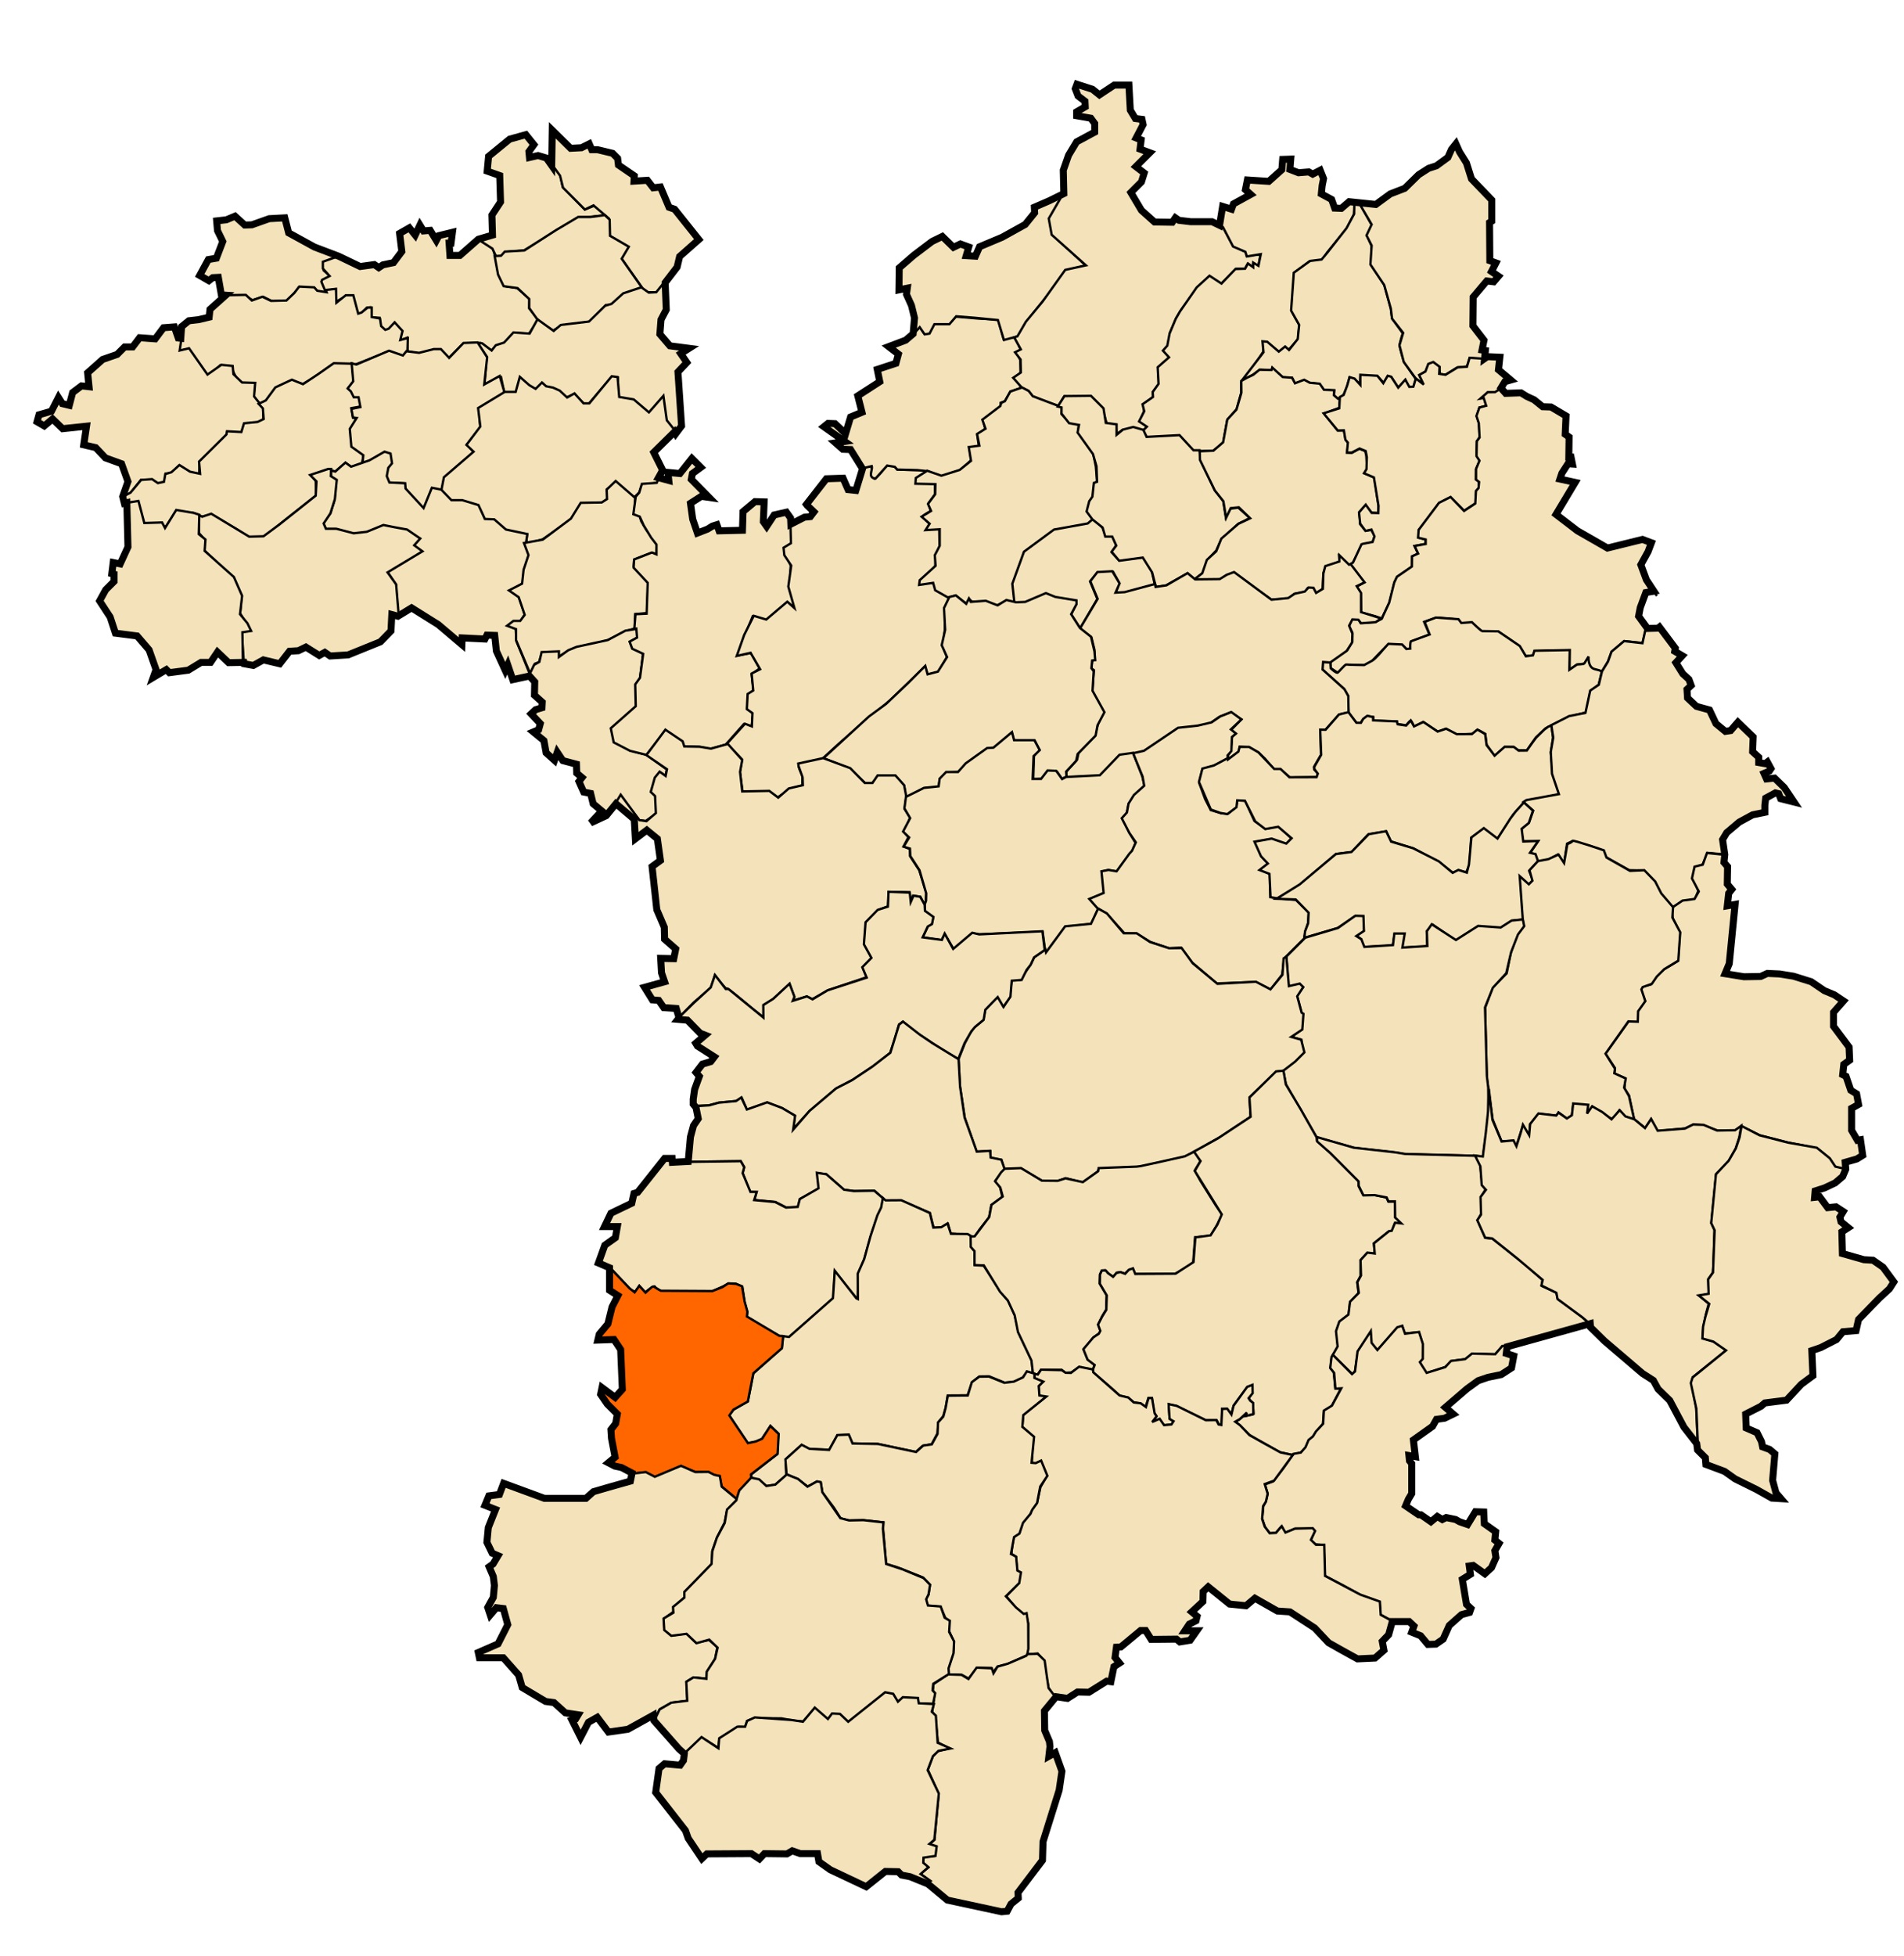 <?xml version="1.0" encoding="UTF-8" standalone="no"?>
<!-- Created with Inkscape (http://www.inkscape.org/) -->

<svg
   xmlns:dc="http://purl.org/dc/elements/1.1/"
   xmlns:cc="http://creativecommons.org/ns#"
   xmlns:rdf="http://www.w3.org/1999/02/22-rdf-syntax-ns#"
   xmlns:svg="http://www.w3.org/2000/svg"
   xmlns="http://www.w3.org/2000/svg"
   xmlns:sodipodi="http://sodipodi.sourceforge.net/DTD/sodipodi-0.dtd"
   xmlns:inkscape="http://www.inkscape.org/namespaces/inkscape"
   id="svg2"
   version="1.1"
   inkscape:version="0.48.1 "
   width="817"
   height="839"
   sodipodi:docname="Dz - 19 - Ouled Sabor.svg">
  <title
     id="title3862">Reda Kerbouche</title>
  <defs
     id="defs6" />
  <sodipodi:namedview
     pagecolor="#ffffff"
     bordercolor="#666666"
     borderopacity="1"
     objecttolerance="10"
     gridtolerance="10"
     guidetolerance="10"
     inkscape:pageopacity="0"
     inkscape:pageshadow="2"
     inkscape:window-width="1280"
     inkscape:window-height="750"
     id="namedview4"
     showgrid="false"
     inkscape:zoom="1.047673"
     inkscape:cx="492.51588"
     inkscape:cy="200.97678"
     inkscape:window-x="-8"
     inkscape:window-y="-8"
     inkscape:window-maximized="1"
     inkscape:current-layer="svg2"
     showguides="true"
     inkscape:guide-bbox="true" />
  <path
     style="fill:#f4e2ba;fill-opacity:1;stroke:#000000;stroke-width:1px;stroke-linecap:butt;stroke-linejoin:miter;stroke-opacity:1"
     d="m 145.153,109.848 -10.161,-3.871 -11.29,-6.29 -1.452,-6.613 -6.451,0.645 -7.741,2.58 -3.226,0 -3.871,-3.709 -3.709,1.452 -4.193,0.645 0.323,4.516 2.097,4.838 -2.58,6.29 -3.226,0.968 -2.097,3.548 -1.935,3.548 3.871,2.258 1.935,-1.613 2.419,0 0.968,7.58 9.838,0 3.709,2.097 4.516,-1.452 4.193,2.097 5.806,0 c 0,0 5,-5.161 5,-5.806 0,-0.645 7.096,0.161 7.096,0.161 l 0.323,1.452 5.161,0.484 -2.258,-5.161 3.548,-1.935 -2.903,-2.58 0.323,-3.548 z"
     id="path2987"
     inkscape:connector-curvature="0" />
  <path
     style="fill:#f4e2ba;fill-opacity:1;stroke:#000000;stroke-width:1px;stroke-linecap:butt;stroke-linejoin:miter;stroke-opacity:1"
     d="m 139.508,124.686 4.193,-0.645 0,5.645 4.838,-2.742 2.58,0.161 1.129,4.677 0.806,3.064 1.935,-0.484 2.419,-2.419 1.452,-0.161 0.161,4.032 -1.29,0.161 5.161,0.323 0.323,3.709 1.935,2.097 1.613,-0.645 2.58,-2.742 2.742,2.903 -0.645,4.516 3.226,-1.29 0.161,5.806 5,0.968 6.129,-1.452 2.742,0.161 3.871,3.226 6.29,-6.29 7.419,-0.161 1.29,1.452 3.387,1.774 2.097,-2.097 3.387,-0.645 4.032,-4.193 3.548,0.161 2.903,-0.323 4.032,-6.129 -3.871,-4.838 0.161,-4.032 -5.322,-4.677 -5,-0.806 -2.58,-5 -1.29,-5.645 -1.452,-5.322 -6.29,-4.677 -7.58,7.419 -4.838,0 -0.161,-5.161 0.968,-0.323 0.161,-4.516 -5.484,1.29 -0.968,2.258 -2.742,-4.032 -2.903,-0.323 -1.613,-2.258 -2.258,4.032 -1.935,-2.58 -4.516,2.258 0.968,7.741 -3.709,4.838 -4.516,0.806 -1.935,1.129 -1.613,-1.129 -6.451,0.645 -9.354,-4.193 -6.29,2.258 0,2.903 2.903,3.226 -3.226,1.613 -0.323,0.806 z"
     id="path2989"
     inkscape:connector-curvature="0" />
  <path
     style="fill:#f4e2ba;fill-opacity:1;stroke:#000000;stroke-width:1px;stroke-linecap:butt;stroke-linejoin:miter;stroke-opacity:1"
     d="m 250.953,89.85 -9.516,-9.677 -0.968,-4.838 -5.484,-7.258 -3.871,-1.29 -4.193,0.806 0,-2.903 1.935,-2.903 -3.226,-4.193 -6.935,1.935 -9.032,7.58 -0.484,6.451 5.161,1.935 0.323,11.128 c 0,0 -3.387,5 -3.387,5.645 0,0.645 -0.161,8.548 -0.161,8.548 l -6.129,1.774 6.29,4.032 1.613,3.387 2.742,-0.161 1.452,-1.774 7.741,-0.645 15.806,-9.677 7.741,-4.677 4.193,0 7.419,-0.806 -5,-4.032 z"
     id="path2991"
     inkscape:connector-curvature="0" />
  <path
     style="fill:#f4e2ba;fill-opacity:1;stroke:#000000;stroke-width:1px;stroke-linecap:butt;stroke-linejoin:miter;stroke-opacity:1"
     d="m 237.083,56.142 -0.161,14.515 3.387,4.677 1.29,5.161 9.354,9.354 3.709,-1.774 6.613,5.645 0.323,7.419 7.741,4.516 -2.58,5.322 8.87,12.58 1.774,1.774 4.355,0 8.87,-11.128 0.968,-4.032 8.387,-7.419 -10.322,-13.225 -2.258,-0.645 -4.032,-8.709 -3.548,0 -1.935,-2.742 -5.967,0.323 0.161,-2.58 -6.613,-4.677 -0.484,-2.903 -2.097,-1.935 -5.645,-1.29 -3.548,0 -0.968,-2.58 -3.226,1.452 -4.516,0.161 z"
     id="path2993"
     inkscape:connector-curvature="0" />
  <path
     style="fill:#f4e2ba;fill-opacity:1;stroke:#000000;stroke-width:1px;stroke-linecap:butt;stroke-linejoin:miter;stroke-opacity:1"
     d="m 275.468,123.396 -8.225,2.903 -5,4.516 -2.258,0 -6.613,7.096 -12.58,1.935 -3.548,1.935 -6.129,-4.032 -4.032,-5.645 0,-3.871 -5,-4.677 -5.967,-0.806 -2.419,-5 -1.452,-7.903 2.742,-0.161 1.613,-1.774 8.387,-0.484 13.548,-8.709 9.516,-5.645 5.322,0 6.129,-0.806 2.097,1.935 0.161,6.935 8.064,4.677 -3.064,5.161 z"
     id="path2995"
     inkscape:connector-curvature="0"
     sodipodi:nodetypes="cccccccccccccccccccccccccc" />
  <path
     style="fill:#f4e2ba;fill-opacity:1;stroke:#000000;stroke-width:1px;stroke-linecap:butt;stroke-linejoin:miter;stroke-opacity:1"
     d="m 285.629,120.332 0.323,12.257 -2.742,4.677 -0.161,6.29 4.193,4.677 7.903,0.968 -3.226,2.419 2.742,3.871 -3.709,3.871 1.29,23.063 -2.419,3.387 -3.871,-5.322 -1.613,-10.161 -5.806,6.774 -6.774,-5.645 -6.451,-0.806 -0.161,-8.709 -2.903,0 -9.516,11.128 -2.097,0.161 -4.355,-4.193 -3.226,1.452 -3.064,-2.742 -3.226,-1.29 -2.58,-0.484 -1.29,-1.452 -3.064,2.58 -2.903,-1.452 -3.548,-2.58 -1.774,5.322 -5.161,0.323 -1.452,-6.935 -7.096,3.064 0.968,-11.935 -4.032,-5.806 2.097,0.161 4.032,3.064 1.774,-2.258 3.548,-1.129 4.032,-4.355 6.935,0.484 3.387,-6.129 6.935,5 3.064,-2.58 12.096,-1.452 6.935,-6.774 2.742,-0.806 5,-4.516 7.741,-2.58 3.226,2.258 3.226,-0.161 z"
     id="path2997"
     inkscape:connector-curvature="0" />
  <path
     style="fill:#f4e2ba;fill-opacity:1;stroke:#000000;stroke-width:1px;stroke-linecap:butt;stroke-linejoin:miter;stroke-opacity:1"
     d="m 166.603,150.653 6.129,2.258 2.097,-2.258 0.161,-5.645 -3.226,0.806 0.968,-3.871 -3.387,-3.709 -2.58,2.742 -1.452,0.484 -1.774,-1.613 -0.484,-3.226 -3.548,-0.645 0,-4.032 -1.774,0 -2.58,2.097 -1.452,0.484 -2.097,-7.903 -3.226,0 -4.032,3.226 -0.161,-5.967 -4.355,0.484 0.323,0.968 -4.032,-0.645 -1.29,-1.452 -6.451,-0.323 -2.097,2.742 -3.387,3.226 -6.613,0.161 -3.709,-1.774 -4.516,1.613 -2.58,-2.419 -8.709,0.161 -6.451,6.29 -0.645,2.903 -4.677,1.452 -4.032,0.161 -3.064,2.742 -0.968,10.161 3.709,-0.484 8.87,11.774 5,-5 4.677,0.645 c 0,0 2.58,7.096 4.838,7.096 2.258,0 5.161,0.161 5.161,0.161 l -0.323,5.645 2.419,3.709 3.064,-2.258 4.516,-5.322 6.613,-2.903 4.516,1.29 4.193,-2.419 8.387,-5.967 9.999,0 9.516,-3.709 z"
     id="path2999"
     inkscape:connector-curvature="0" />
  <path
     style="fill:#f4e2ba;fill-opacity:1;stroke:#000000;stroke-width:1px;stroke-linecap:butt;stroke-linejoin:miter;stroke-opacity:1"
     d="m 85.479,203.553 0.161,-5.645 12.096,-11.128 -0.161,-1.29 6.129,0.161 1.129,-3.871 5.645,-0.645 2.58,-0.806 -0.161,-5.484 -3.871,-4.838 0.484,-5.806 -5.645,-0.161 -3.709,-3.548 -0.323,-3.548 -4.838,-0.484 -5.967,4.193 -7.903,-11.29 -4.032,0.968 0.806,-5.484 -1.774,0 -1.29,-4.516 -4.677,0.323 -3.871,4.677 -6.129,-0.645 -3.226,4.032 -3.548,0.484 -3.709,3.064 -5.645,1.613 -6.29,5.967 0,5.967 -2.903,0 -3.871,2.58 -1.129,5.322 -3.226,-0.806 -1.613,-2.097 -2.742,5.161 -5.967,2.097 -0.645,2.903 3.387,1.774 c 0,0 2.58,-2.903 3.226,-2.903 0.645,0 4.677,3.871 4.677,3.871 l 10.322,-0.806 -0.968,7.58 5.161,1.613 4.032,4.516 6.29,2.419 3.548,7.258 -2.742,7.419 3.548,-2.419 4.355,-5.484 5,0 1.774,1.774 3.709,-0.645 0.161,-3.871 2.903,-0.161 2.58,-3.064 3.871,2.58 z"
     id="path3001"
     inkscape:connector-curvature="0" />
  <path
     style="fill:#f4e2ba;fill-opacity:1;stroke:#000000;stroke-width:1px;stroke-linecap:butt;stroke-linejoin:miter;stroke-opacity:1"
     d="m 151.221,155.883 0.456,7.755 -2.053,2.509 1.369,1.597 0.912,2.281 2.509,0 0.228,4.334 -3.877,0.684 0.684,4.106 1.369,0.228 -2.053,4.79 0.456,6.843 4.79,4.106 -0.684,3.649 -4.562,1.597 -2.509,-1.825 -4.334,3.649 -3.649,-0.684 -6.386,2.737 1.597,2.053 0.228,6.158 -14.141,11.176 -8.211,6.614 -6.614,0.228 -5.474,-3.649 -10.492,-5.93 -4.106,0.684 -3.877,-1.597 -7.299,-0.684 -4.562,7.071 -1.597,-2.053 -7.755,0.228 -2.509,-9.352 -6.158,0.684 -0.456,-2.737 3.535,-1.825 4.562,-5.474 4.676,-0.342 2.509,1.711 2.623,-0.57 0.57,-3.307 2.623,-0.798 3.421,-3.079 4.562,2.851 4.334,0.912 -0.456,-5.246 11.746,-11.632 0.228,-1.369 6.158,0.342 1.14,-3.763 5.816,-0.57 2.623,-1.254 -0.342,-4.562 -1.825,-1.939 3.079,-1.483 4.106,-5.588 7.071,-3.307 4.79,1.939 6.386,-4.22 6.843,-4.79 8.439,0.228 z"
     id="path3003"
     inkscape:connector-curvature="0" />
  <path
     style="fill:#f4e2ba;fill-opacity:1;stroke:#000000;stroke-width:1px;stroke-linecap:butt;stroke-linejoin:miter;stroke-opacity:1"
     d="m 173.345,207.316 -6.729,-0.342 -1.026,-2.737 0.798,-3.307 1.026,-1.597 0.684,-0.684 -0.912,-3.877 -2.395,-0.684 -5.816,3.421 -3.421,1.483 0.342,-3.763 -5.132,-3.649 -0.684,-7.641 2.965,-4.676 -1.597,-0.228 -0.684,-3.649 3.877,-0.798 -0.798,-4.22 -2.053,0 -1.254,-2.509 -1.369,-1.254 2.395,-3.079 -0.684,-7.641 2.053,0.456 14.027,-5.93 5.93,2.053 1.483,-1.825 5.474,0.684 6.272,-1.597 3.079,0 3.535,3.763 6.158,-6.386 6.044,-0.228 4.106,6.386 -1.254,11.632 6.614,-3.649 2.167,7.413 -11.062,6.729 0.57,7.869 -5.702,7.299 2.965,3.421 -12.545,10.948 -1.254,5.588 -4.106,-0.912 -3.535,8.781 -7.983,-8.325 z"
     id="path3005"
     inkscape:connector-curvature="0" />
  <path
     style="fill:#f4e2ba;fill-opacity:1;stroke:#000000;stroke-width:1px;stroke-linecap:butt;stroke-linejoin:miter;stroke-opacity:1"
     d="m 289.661,184.683 -9.032,9.032 3.709,7.419 -2.258,5.967 -6.613,0.806 -1.129,3.226 -2.258,2.258 -7.741,-6.613 -3.871,3.064 0.323,4.193 -2.258,1.613 -9.032,0.323 -4.355,6.774 -12.257,8.548 -7.096,2.097 0.323,-4.032 -9.354,-1.935 -4.516,-4.193 -4.516,-0.323 -0.806,-2.58 -1.935,-3.387 -5.967,-1.613 -5.645,-0.645 -4.032,-4.193 1.129,-5.806 12.741,-10.967 -3.064,-2.903 5.967,-7.903 -0.968,-7.903 11.451,-6.935 4.677,0 1.774,-6.451 4.032,3.548 2.742,1.613 2.742,-2.742 1.774,1.613 2.903,0.564 2.903,1.29 3.226,2.984 3.145,-1.774 3.871,4.274 2.5,0 9.596,-11.612 2.5,0.323 0.726,8.548 6.209,1.048 6.532,5.564 6.209,-7.096 1.452,10.483 z"
     id="path3007"
     inkscape:connector-curvature="0" />
  <path
     style="fill:#f4e2ba;fill-opacity:1;stroke:#000000;stroke-width:1px;stroke-linecap:butt;stroke-linejoin:miter;stroke-opacity:1"
     d="m 198.053,273.71 10.161,0 0.806,-1.452 3.226,0.323 0.645,7.096 3.871,8.225 1.129,-2.742 2.419,6.129 7.258,-1.613 -3.709,-9.193 -2.258,-5.484 -0.323,-5.484 -3.226,-1.29 1.935,-1.452 3.064,0.161 2.097,-3.387 -2.58,-7.741 -3.064,-2.58 5,-3.064 1.29,-8.548 1.29,-3.871 -1.452,-4.516 0.645,-4.193 -9.193,-1.935 -5,-4.355 -4.032,-0.161 -2.742,-5.967 -6.935,-2.097 -4.677,0 -4.355,-4.516 -4.032,-0.806 -3.548,8.709 -7.741,-8.387 -0.161,-2.258 -6.774,-0.323 -1.129,-2.742 0.645,-3.548 1.613,-1.935 -0.645,-4.193 -2.58,-0.806 -6.451,3.709 -7.903,2.742 -2.419,-1.774 -4.355,3.871 -1.774,-0.484 0,2.58 2.097,1.613 -0.645,8.548 -1.774,5.645 -3.064,4.193 1.129,2.58 4.193,0 8.064,2.097 5.322,-0.645 6.613,-2.58 3.064,0.645 6.935,0.645 6.129,3.871 -2.742,2.903 2.903,2.419 -14.193,8.709 3.709,5.645 0.968,13.548 5.645,-3.548 11.128,7.096 10.645,9.193 z"
     id="path3009"
     inkscape:connector-curvature="0" />
  <path
     style="fill:#f4e2ba;fill-opacity:1;stroke:#000000;stroke-width:1px;stroke-linecap:butt;stroke-linejoin:miter;stroke-opacity:1"
     d="m 149.024,280.806 14.031,-5.161 3.387,-3.064 1.613,-1.935 0,-7.096 3.064,0.645 -1.129,-13.548 -3.709,-5.161 14.999,-9.032 -3.548,-2.58 2.58,-2.903 -5.645,-3.871 -5.322,-0.968 -4.838,-0.968 -7.096,2.903 -5.645,0.645 -7.419,-1.935 -4.516,0 -0.968,-2.258 2.903,-4.355 1.935,-6.129 0.806,-8.225 -2.58,-1.613 0.161,-3.064 -1.29,0 -7.741,2.58 2.742,2.742 -0.323,6.129 -15.644,12.419 -6.774,5 -6.129,0.161 -16.289,-9.838 -3.871,1.29 -1.774,-0.806 0.323,7.741 2.419,2.742 0,4.838 11.935,11.29 4.032,7.903 -0.645,7.741 4.355,7.258 -3.709,0.484 0.968,13.87 3.871,0.968 4.193,-2.419 7.258,1.129 4.193,-5 4.193,0 2.903,-1.935 5.645,3.871 2.097,-1.452 2.58,1.29 z"
     id="path3011"
     inkscape:connector-curvature="0" />
  <path
     style="fill:#f4e2ba;fill-opacity:1;stroke:#000000;stroke-width:1px;stroke-linecap:butt;stroke-linejoin:miter;stroke-opacity:1"
     d="m 48.468,241.529 2.851,0.114 3.535,-6.843 -0.57,-19.159 5.132,-0.798 2.509,9.466 7.641,-0.228 1.254,2.395 4.79,-7.755 7.527,1.254 2.395,0.798 -0.228,8.325 2.851,2.281 -0.342,4.904 12.545,11.176 3.535,8.097 -0.912,7.869 3.193,3.877 1.597,3.307 -3.763,0.57 0.228,12.887 -6.614,0.228 -4.562,-4.448 -2.965,3.877 -4.106,0.228 -5.474,3.877 -8.211,0.57 -1.254,-1.369 -5.246,3.421 1.254,-3.307 -3.193,-8.553 -5.588,-6.044 -9.237,-1.14 -1.825,-6.957 -4.22,-6.843 2.623,-4.676 3.079,-3.307 0.342,-3.535 -1.14,-0.456 z"
     id="path3013"
     inkscape:connector-curvature="0" />
  <path
     style="fill:#f4e2ba;fill-opacity:1;stroke:#000000;stroke-width:1px;stroke-linecap:butt;stroke-linejoin:miter;stroke-opacity:1"
     d="m 277.726,262.904 0.323,-13.225 -6.129,-6.774 0.161,-2.903 7.419,-2.903 2.258,0.484 0.161,-4.193 -4.677,-6.29 -2.097,-3.548 -0.645,-2.097 -2.258,-1.452 0.323,-6.451 -8.387,-7.258 -3.871,3.709 0.161,4.032 -2.258,1.452 -9.032,0.161 -4.193,6.774 -12.096,9.032 -8.064,1.452 1.935,5.161 -2.097,6.29 -0.645,5.967 -5.645,2.903 4.193,2.903 2.58,7.58 -1.935,2.58 -2.903,0 -2.742,2.097 3.871,1.452 0,4.677 6.129,14.515 1.935,-4.355 1.774,-0.645 1.29,-4.032 6.935,0 0,1.774 4.193,-2.58 7.903,-2.097 9.354,-2.58 7.258,-3.709 4.193,-1.29 0.161,-6.129 z"
     id="path3015"
     inkscape:connector-curvature="0" />
  <path
     style="fill:#f4e2ba;fill-opacity:1;stroke:#000000;stroke-width:1px;stroke-linecap:butt;stroke-linejoin:miter;stroke-opacity:1"
     d="m 277.081,352.093 4.838,-3.387 -0.484,-7.741 -1.935,-1.774 1.774,-5.484 1.774,-2.58 2.58,1.613 0.484,-2.742 -8.709,-6.29 -7.258,-1.935 -6.613,-3.709 -1.129,-5.484 10.806,-9.677 -0.161,-9.516 1.613,-2.742 1.29,-10.483 -4.677,-2.258 -0.968,-2.58 3.064,-1.774 0.161,-3.871 -5.161,0.806 -7.58,4.032 -13.386,2.903 -3.548,1.452 -4.032,2.903 0,-2.419 -7.419,0.323 -0.968,4.193 -2.258,1.29 -2.258,4.677 2.58,2.742 0.161,5.645 3.064,2.742 -0.323,2.58 -2.419,0.645 -2.097,1.935 4.032,4.032 -0.484,2.58 -2.58,1.129 4.355,3.871 1.29,4.838 3.226,3.226 1.129,-2.903 3.064,3.709 5.161,1.129 0.161,3.709 2.419,1.774 -1.29,1.935 1.935,4.193 3.064,0.968 1.129,4.032 3.548,3.226 -4.516,5.484 6.613,-3.226 6.29,-8.225 7.903,10.161 z"
     id="path3017"
     inkscape:connector-curvature="0" />
  <path
     style="fill:#f4e2ba;fill-opacity:1;stroke:#000000;stroke-width:1px;stroke-linecap:butt;stroke-linejoin:miter;stroke-opacity:1"
     d="m 298.678,228.528 -1.597,-6.957 -0.912,-5.702 4.562,-2.737 3.193,0.114 -7.299,-8.097 0.57,-2.053 3.307,-2.851 -3.649,-3.649 -4.904,6.272 -5.36,-0.342 0.114,3.535 -3.877,-1.254 -1.026,2.281 -6.386,0.456 -1.14,3.763 -1.483,1.711 -1.026,7.527 2.737,1.026 1.711,3.763 3.193,5.246 2.281,2.965 0,4.22 -1.939,-0.798 -7.641,2.965 -0.228,3.535 6.044,6.5 -0.456,13.229 -4.79,0.228 -0.456,5.93 0,0.342 0.798,-0.114 0.342,3.877 -3.193,1.711 1.14,3.079 4.676,2.167 -1.369,10.264 -2.053,2.851 0.228,9.352 -10.72,9.466 1.254,6.044 7.071,3.649 6.957,1.711 8.211,-10.264 7.185,4.562 0.798,2.053 6.614,0.228 4.676,0.912 6.614,-1.939 7.755,-8.781 3.307,1.026 0.684,-5.702 -2.509,-2.281 0.57,-5.36 2.053,-2.281 -0.798,-6.729 3.421,-2.509 -3.649,-6.614 -5.588,1.026 2.395,-7.185 3.877,-9.58 5.816,1.939 3.421,-3.079 5.93,-4.79 2.965,2.509 -2.167,-9.466 0.342,-9.009 -2.281,-4.676 -0.114,-2.851 2.737,-1.939 -0.342,-10.72 -1.939,-2.623 -5.018,1.597 -3.193,4.334 c 0,0 -1.711,-1.14 -1.597,-2.167 0.114,-1.026 0.456,-8.325 0.456,-8.325 l -4.106,0.114 -4.904,4.334 -0.456,7.755 -10.036,0.57 -0.912,-2.851 -1.825,0.456 -2.509,1.711 z"
     id="path3021"
     inkscape:connector-curvature="0" />
  <path
     style="fill:#f4e2ba;fill-opacity:1;stroke:#000000;stroke-width:1px;stroke-linecap:butt;stroke-linejoin:miter;stroke-opacity:1"
     d="m 407.361,256.355 -5.588,-3.307 -1.026,-3.079 -5.474,0.228 -0.114,-1.369 6.158,-5.93 0.228,-4.448 1.597,-4.106 -0.114,-7.527 -5.474,0.228 1.369,-2.395 c 0,0 -2.965,-2.737 -2.965,-3.193 0,-0.456 3.421,-2.281 3.421,-2.281 l -1.026,-3.307 2.851,-3.877 0,-4.562 -8.097,-0.228 0,-1.825 5.93,-3.763 -5.702,0 -8.325,-0.228 -1.483,-1.711 -2.965,-0.114 c 0,0 -4.79,6.272 -5.474,5.702 -0.684,-0.57 -1.254,-5.474 -1.254,-5.474 l -3.535,0.456 -2.851,10.264 -3.649,-0.456 -1.825,-5.018 -7.071,0.456 -8.895,10.72 3.079,3.535 -1.254,1.825 -2.395,-0.228 -6.272,3.193 0.228,8.439 -3.193,1.939 0.342,3.193 2.965,4.448 -1.254,9.009 2.623,9.237 -3.079,-2.737 -9.009,7.641 -5.36,-1.597 -4.106,8.211 -3.193,9.009 5.93,-1.369 4.106,7.071 -3.649,1.825 0.684,7.299 -2.395,1.483 -0.342,6.5 2.395,1.711 -0.228,5.702 -2.965,-1.14 -7.755,8.553 6.5,6.729 -0.912,5.36 1.14,8.553 11.746,0.114 3.307,2.281 5.702,-3.877 4.904,-1.254 0,-4.334 c 0,0 -2.167,-3.991 -1.483,-4.562 0.684,-0.57 10.036,-2.509 10.036,-2.509 l 6.957,-6.386 9.123,-7.983 13.115,-10.834 14.826,-14.369 1.14,3.421 4.562,-1.026 3.763,-6.5 -1.825,-4.676 0.912,-7.071 0,-8.667 z"
     id="path3023"
     inkscape:connector-curvature="0" />
  <path
     style="fill:#f4e2ba;fill-opacity:1;stroke:#000000;stroke-width:1px;stroke-linecap:butt;stroke-linejoin:miter;stroke-opacity:1"
     d="m 403.826,204.237 -5.816,-2.167 -4.334,-0.456 -8.667,-0.228 -1.026,-1.14 -3.307,-0.57 -5.018,5.588 c -3.554,-0.492 -1.067,-3.572 -1.597,-5.36 l -4.22,1.026 -3.421,-5.474 -1.483,-2.623 -3.193,-0.114 -2.851,-2.737 3.535,-0.798 -8.895,-6.158 1.711,-1.254 2.851,0.114 4.79,4.448 2.167,-7.413 4.562,-1.825 -1.369,-7.071 9.123,-6.272 -0.912,-5.132 c 0,0 7.185,-2.623 7.755,-2.851 0.57,-0.228 1.369,-4.106 1.369,-4.106 l -3.877,-3.193 6.729,-2.509 c 0,0 7.299,-6.729 6.729,-6.044 -0.57,0.684 1.597,3.307 1.597,3.307 l 1.939,-0.342 2.053,-3.877 6.614,-0.342 2.737,-2.851 9.466,0.798 8.781,0.456 2.281,8.211 4.676,-0.684 c 0,0 3.079,5.702 2.623,5.702 -0.456,0 -1.825,0.912 -1.825,0.912 l 1.711,3.193 0.114,5.474 -2.509,2.167 2.965,4.334 -4.79,1.483 -2.395,4.22 -1.825,0.684 0.114,1.825 -7.641,5.588 0.912,3.763 -3.421,2.623 0.684,4.79 -4.106,0.684 0.798,5.36 -5.018,4.448 -5.018,1.597 z"
     id="path3025"
     inkscape:connector-curvature="0"
     sodipodi:nodetypes="cccccccccccccccccccccccccccscccccccccscccccccccccccccccc" />
  <path
     style="fill:#f4e2ba;fill-opacity:1;stroke:#000000;stroke-width:1px;stroke-linecap:butt;stroke-linejoin:miter;stroke-opacity:1"
     d="m 456.264,83.076 -5.806,10.806 1.129,6.774 14.354,13.225 -8.387,2.097 -8.709,11.451 -8.709,10.967 -3.226,5.806 -6.129,1.613 -2.58,-8.548 -9.838,-0.968 -8.064,-0.645 -2.903,3.387 -6.451,0 -2.097,4.032 -2.097,0.323 -2.097,-3.064 -3.226,3.548 0.968,-7.258 -1.452,-5.484 -2.097,-4.838 0.323,-2.58 -3.387,0.645 0,-9.354 5.484,-4.677 8.548,-6.774 4.355,-2.097 4.838,4.516 2.903,-1.29 3.548,1.29 -0.806,3.709 3.871,0.161 1.774,-3.871 9.354,-4.193 1.613,-0.968 8.548,-4.677 3.871,-4.677 0.161,-2.58 6.451,-2.419 z"
     id="path3027"
     inkscape:connector-curvature="0"
     sodipodi:nodetypes="cccccccccccccccccccccccccccccccccccccccc" />
  <path
     style="fill:#f4e2ba;fill-opacity:1;stroke:#000000;stroke-width:1px;stroke-linecap:butt;stroke-linejoin:miter;stroke-opacity:1"
     d="m 490.613,184.85 -4.448,-1.14 -4.562,0.684 -2.395,1.825 -0.456,-3.763 -3.877,-0.798 -1.825,-6.386 -4.904,-4.904 -11.518,-0.342 -2.509,4.106 -5.474,-1.939 -5.588,-2.281 -1.711,-2.281 -2.851,-1.369 -3.763,-4.22 3.307,-2.281 -0.114,-5.588 -2.395,-3.079 2.509,-1.254 -2.851,-5.132 1.369,-0.456 3.649,-6.272 7.185,-8.667 9.694,-13.571 8.895,-1.939 -14.712,-13.115 -1.254,-6.957 6.272,-10.834 0.114,-9.466 2.053,-7.071 3.535,-5.246 3.763,-2.053 3.763,-2.281 0.114,-3.877 -1.597,-1.825 -5.93,-1.14 0.228,-1.939 3.307,-2.167 -0.228,-2.281 -3.193,-2.737 -0.912,-2.737 0.798,-1.939 1.939,0.57 4.676,1.483 3.079,2.623 6.044,-4.334 6.5,0 0.798,11.062 1.939,3.307 2.851,0.342 0.57,2.395 -2.965,5.588 2.395,0.684 -0.912,3.877 3.877,1.597 -5.474,6.044 3.421,2.851 -1.026,3.763 -4.79,4.904 3.421,5.246 1.254,2.053 5.702,5.018 7.983,0.114 1.026,-1.711 1.254,0.798 5.246,0.684 9.123,0 4.676,2.167 4.448,8.211 5.36,2.509 0.456,1.597 5.93,-0.456 -0.912,4.904 -2.281,-0.684 0.114,1.254 -2.509,-1.369 -1.14,2.053 -3.763,0 -6.5,6.5 -5.018,-3.193 -5.132,4.904 -6.957,9.466 -2.053,3.421 -2.737,6.5 -0.684,5.474 -1.825,1.825 2.395,2.965 -4.79,4.22 0.114,7.413 -2.509,3.307 0.114,2.167 -4.22,3.079 0.342,2.965 -1.825,4.106 3.193,2.623 z"
     id="path3029"
     inkscape:connector-curvature="0" />
  <path
     style="fill:#f4e2ba;fill-opacity:1;stroke:#000000;stroke-width:1px;stroke-linecap:butt;stroke-linejoin:miter;stroke-opacity:1"
     d="m 581.5,87 -2.75,-0.25 -3,2.625 -3.125,0 -1.5,-3.75 -4.5,-2.5 1,-4.625 0.625,-1.5 -1.875,-4 -2.875,1.75 -2,-0.875 -5,0 -3,-1.125 0.375,-4.75 -3.375,0.25 -0.5,4.625 -5.25,4.875 -9.375,-0.375 -1.25,3.875 2.125,2.125 -6.875,4 -1.25,2.375 -3.5,-0.875 -1.125,7.75 1.25,0.75 4.375,8.375 5.25,2.25 0.625,2 6,-1 -1,5 -2.25,-1.375 0,2 -2.25,-1.625 -1.25,2.25 -4.125,0.125 -6,6.25 -5.125,-3.375 -5.5,5 -7.125,10.25 -1.875,3.25 -2.625,6.25 -1,5.25 -1.875,2.125 2.625,2.875 -4.875,4.25 0.375,7.125 -2.5,3.5 0.125,2.125 -4.5,3.125 0.75,3 -2.25,4.375 3.375,2.25 -1.75,1.75 1.875,3 13.625,-0.75 6.125,6.625 8.75,-0.375 4.125,-3.5 1.75,-9.75 4,-4.5 2,-7.125 0,-4.5 2.75,-3.375 4.75,-6.75 2,-3 -0.125,-4 1.875,0.25 5,4 2.625,-1.875 1.375,1 4.125,-4.625 0.5,-6.25 c 0,0 -3.25,-5.5 -3.25,-6.125 0,-0.625 1.125,-16.125 1.125,-16.125 l 6.5,-4.875 5.375,-0.5 2.25,-3.375 6.125,-7.5 2.25,-2.75 3.125,-6.125 z"
     id="path3031"
     inkscape:connector-curvature="0" />
  <path
     style="fill:#f4e2ba;fill-opacity:1;stroke:#000000;stroke-width:1px;stroke-linecap:butt;stroke-linejoin:miter;stroke-opacity:1"
     d="m 588.401,113.774 0.177,-8.22 -1.945,-4.419 1.945,-4.685 -5.215,-9.281 -2.21,-0.177 -0.088,4.773 -3.27,6.099 -8.397,10.695 -2.298,2.74 -4.95,0.619 -6.983,5.038 -1.149,16.263 3.447,6.099 -0.619,6.099 -3.712,4.685 -1.679,-1.503 -2.74,2.21 -4.95,-4.243 -2.033,-0.177 0.442,4.685 -9.369,12.198 4.685,-2.475 3.094,-2.21 5.215,0.177 0.177,-0.884 4.419,3.977 4.066,0.177 1.237,2.475 3.712,-1.326 2.386,0.972 4.243,0.53 2.033,2.475 4.419,0.442 -0.088,2.033 1.679,1.503 2.386,-1.679 1.591,-3.624 0.972,-3.801 2.121,0.53 2.386,2.386 0.265,-3.889 7.513,0.53 2.475,2.652 1.679,-2.828 1.503,0.265 3.005,4.596 3.094,-3.27 1.414,3.182 2.033,-0.088 1.061,-3.447 -5.127,-7.425 c 0,0 -1.856,-5.834 -1.856,-7.071 0,-1.237 1.326,-5.215 1.326,-5.215 l -4.596,-6.364 -0.53,-4.154 -2.828,-10.341 z"
     id="path3033"
     inkscape:connector-curvature="0" />
  <path
     style="fill:#f4e2ba;fill-opacity:1;stroke:#000000;stroke-width:1px;stroke-linecap:butt;stroke-linejoin:miter;stroke-opacity:1"
     d="m 588.578,96.273 -5.303,-9.016 6.983,0.265 6.718,-4.685 5.922,-2.033 6.01,-6.099 4.331,-2.74 2.917,-0.795 4.861,-3.712 1.503,-3.005 2.121,-2.652 1.679,3.359 c 0,0 2.828,4.419 2.828,4.773 0,0.354 2.298,6.541 2.298,6.541 l 8.75,9.281 -0.177,9.104 -0.884,0.442 0.177,16.352 2.74,1.149 -2.033,3.536 2.828,1.945 -1.856,2.563 -3.359,-0.177 -5.48,6.718 -0.177,9.458 0.088,2.828 4.685,6.099 -0.619,4.154 1.237,0.442 -0.354,3.536 -6.364,-0.265 -1.149,3.536 -4.243,0.442 -4.95,3.094 -2.475,-0.265 -0.177,-3.094 -2.652,-1.856 -1.768,0.707 -1.503,3.094 -2.652,1.591 1.856,3.977 -3.27,-2.298 -5.303,-7.336 -1.856,-7.159 1.591,-5.303 -4.773,-6.099 -0.53,-4.331 -2.828,-10.076 -5.922,-8.839 0.53,-8.132 -2.21,-4.331 z"
     id="path3035"
     inkscape:connector-curvature="0" />
  <path
     style="fill:#f4e2ba;fill-opacity:1;stroke:#000000;stroke-width:1px;stroke-linecap:butt;stroke-linejoin:miter;stroke-opacity:1"
     d="m 429.612,172.817 1.591,-0.751 2.298,-4.11 5.082,-1.768 2.828,1.503 1.768,2.254 10.783,4.066 1.768,0.398 -0.177,3.27 3.359,3.359 3.977,0.972 -0.177,3.005 6.452,9.723 1.061,5.392 0.53,6.276 -0.972,1.061 -0.884,5.922 -1.237,1.414 -0.795,3.005 -0.177,1.503 2.386,3.27 -2.386,2.298 L 455,226.875 l -2.5,0.375 -13.125,9.625 -1.75,5.75 -2.75,8 0.625,7.625 -3.875,-0.625 -3.875,2.125 -5,-1.75 -5.75,0 -1.125,-1.125 -1.125,2.125 -4.75,-3.625 -3,1 -5.717,-3.213 -0.884,-3.182 -6.01,0.884 0.265,-2.033 6.806,-6.187 -0.354,-4.508 2.121,-4.066 0,-7.071 -6.099,0.354 1.768,-2.74 -3.447,-3.005 4.066,-2.475 -1.326,-3.005 3.094,-4.154 0.088,-4.331 -8.574,-0.177 0.177,-2.475 4.861,-3.094 6.099,2.121 7.867,-2.475 4.861,-3.889 -0.972,-5.922 4.56,-0.607 -1,-5 3.625,-2.25 -1.375,-3.875 7.75,-5.875 z"
     id="path3037"
     inkscape:connector-curvature="0" />
  <path
     style="fill:#f4e2ba;fill-opacity:1;stroke:#000000;stroke-width:1px;stroke-linecap:butt;stroke-linejoin:miter;stroke-opacity:1"
     d="m 469.375,222.25 3.75,4.125 1.375,3.5 2.75,0 1.75,4 -2,3 3.125,3.375 2.25,-0.25 8.25,-1 3.625,6 1.25,5.625 -12.5,3.625 c 0,0 -5.25,0 -4.625,0 0.625,0 1.875,-4.25 1.875,-4.25 l -2.625,-4.75 -6.75,0.375 -3.125,3.75 3.125,7.5 -7.375,12.625 -3.875,-6 2.125,-4.375 -0.125,-1.25 -9.125,-1.375 -4,-1.5 -8.25,3.5 -5,-0.125 -0.875,-8 5,-13.75 12.875,-9.5 14.5,-2.625 z"
     id="path3039"
     inkscape:connector-curvature="0" />
  <path
     style="fill:#f4e2ba;fill-opacity:1;stroke:#000000;stroke-width:1px;stroke-linecap:butt;stroke-linejoin:miter;stroke-opacity:1"
     d="m 536.25,222.125 -4.875,-4.375 -3.375,0.375 -2,3.75 -1.125,-7 -3.625,-4.625 -6.125,-13 -0.375,-4.125 -2.625,0 -6,-6.5 -14.125,0.75 -1.375,-3 -4.375,-1.25 -4.375,1.125 -2.75,2.25 0,-4.5 -4.625,-0.625 -1,-6.25 -5.375,-5.375 -11.375,0.125 -2.875,4.5 1.625,0.375 0,2.625 3.25,4.125 4.25,0.75 -0.625,3.25 6.625,9.25 1.5,5.25 0.25,6.625 -1.375,0.5 -0.625,5.875 -1.375,2 -1.125,4.375 2.5,3.375 4.375,3.5 1.125,3.875 3,0 1.75,3.875 -2,2.625 3.25,3.875 10.125,-1.375 4,6.375 1.625,6.25 4.25,-0.625 9.375,-5.25 3,2.625 3.625,-2.875 1.875,-5.5 3.75,-4 2.25,-4.875 7.25,-6.625 2.625,-1.25 z"
     id="path3041"
     inkscape:connector-curvature="0" />
  <path
     style="fill:#f4e2ba;fill-opacity:1;stroke:#000000;stroke-width:1px;stroke-linecap:butt;stroke-linejoin:miter;stroke-opacity:1"
     d="m 574.945,170.724 -0.184,4.155 -6.571,2.464 5.749,7.228 2.792,0 0.657,3.942 1.15,1.478 -0.493,4.107 1.971,0.164 3.285,-1.807 2.464,0.986 0.493,1.807 0.329,5.914 -1.15,1.807 4.271,1.807 1.807,12.156 0,3.121 -2.957,-0.164 -2.628,-3.121 -2.628,2.792 0.329,5.256 2.3,2.792 2.464,-0.329 1.478,2.464 -0.821,2.792 -4.435,0.986 -4.107,7.885 -1.643,1.15 -4.271,-3.942 0.164,2.3 -6.078,2.464 -0.821,2.464 -0.329,6.735 -2.792,1.971 -1.15,-2.3 -2.464,0 -1.15,1.643 -4.599,0.821 -2.628,2.135 -7.228,0.329 -15.769,-11.334 -3.45,0.821 -2.957,2.135 -10.841,-0.329 3.386,-2.602 1.975,-5.75 4.007,-3.659 2.207,-5.459 7.318,-6.33 5.053,-2.381 -4.878,-4.704 -3.485,0.348 -1.975,4.181 -1.162,-7.143 -3.659,-4.588 -6.388,-13.125 -0.116,-3.717 5.866,-0.232 4.181,-3.601 1.8,-9.757 3.949,-4.298 2.091,-7.201 -0.058,-5.053 2.497,-1.394 2.613,-1.22 2.73,-2.207 5.111,0.116 0.348,-1.045 4.472,4.065 4.007,0.29 1.278,2.381 3.949,-1.51 2.381,1.278 4.298,0.407 1.8,2.613 4.414,0.174 -0.174,2.149 1.742,1.51 z"
     id="path3010"
     inkscape:connector-curvature="0"
     sodipodi:nodetypes="ccccccccccccccccccccccccccccccccccccccccccccccccccccccccccccccccccccccccccccccc" />
  <path
     style="fill:#f4e2ba;fill-opacity:1;stroke:#000000;stroke-width:1px;stroke-linecap:butt;stroke-linejoin:miter;stroke-opacity:1"
     d="m 634.635,181.532 -0.986,-3.039 1.15,-3.696 3.039,-0.739 -1.068,-3.367 -1.15,0.082 2.71,-2.464 3.285,0 2.3,-1.396 1.807,-3.121 2.71,-0.739 -5.503,-4.271 0.411,-5.667 -5.174,0 -1.232,0.739 -6.324,-0.411 -1.15,3.86 -3.942,0.246 -5.256,3.203 -2.71,-0.411 0.164,-3.039 -2.71,-2.053 -2.135,0.821 -1.232,3.285 -2.71,1.478 1.971,4.107 -3.367,-2.628 -1.068,3.532 -1.725,0.082 -1.725,-3.121 -3.039,3.45 -3.039,-4.682 -1.478,-0.411 -1.889,3.203 -2.546,-3.203 -7.31,-0.411 0,4.353 -2.464,-2.71 -2.135,-0.657 -1.068,3.696 -1.478,3.942 -1.643,0.903 -0.246,4.846 -6.735,2.135 6.078,7.392 2.628,-0.082 0.657,4.024 1.068,1.232 -0.411,4.271 2.053,0 3.367,-1.725 2.628,1.068 0.493,2.628 -0.164,5.174 -1.068,1.725 4.271,1.807 1.971,12.156 -0.082,3.121 -2.875,-0.082 -2.546,-3.532 -2.875,3.367 0.493,4.764 2.3,3.121 2.546,-0.575 1.314,2.957 -0.821,2.382 -3.942,0.739 -0.821,0.246 -3.614,7.803 -1.396,0.821 6.242,7.72 -3.45,1.889 1.889,2.875 0.164,8.131 6.16,1.643 2.71,0.986 3.367,-7.063 2.053,-8.46 1.232,-2.464 6.406,-4.353 0,-4.353 2.546,-1.15 -1.561,-3.285 4.764,-0.903 0,-1.889 -2.957,-0.821 0,-3.203 8.788,-11.663 4.846,-2.464 4.517,4.435 1.314,1.396 4.928,-3.203 0.329,-5.339 1.068,-1.232 0,-2.875 -1.232,-0.821 0.082,-4.435 1.478,-3.367 c 0,0 -0.575,-2.053 -0.986,-2.053 -0.411,0 -0.164,-6.571 -0.164,-6.571 l 1.15,-1.643 z"
     id="path3012"
     inkscape:connector-curvature="0" />
  <path
     style="fill:#f4e2ba;fill-opacity:1;stroke:#000000;stroke-width:1px;stroke-linecap:butt;stroke-linejoin:miter;stroke-opacity:1"
     d="m 652.622,168.596 -6.653,0 -1.684,-2.177 -2.792,1.766 -3.121,0.041 -3.121,2.71 1.396,-0.246 1.068,3.326 -2.916,0.78 -1.273,3.614 1.027,3.121 0.329,6.119 -1.191,1.602 -0.123,6.406 1.273,1.93 -1.478,3.532 0,4.599 1.314,0.986 -0.246,2.628 -1.109,1.232 -0.287,5.38 -4.805,3.203 -5.79,-5.996 -4.969,2.505 -8.747,11.622 -0.246,3.326 3.285,0.78 0,1.93 -4.764,0.862 1.519,3.244 -2.628,1.191 -0.041,4.353 -6.447,4.435 -1.15,2.464 -2.176,8.665 -3.203,6.899 -2.71,1.355 -6.379,0.396 -0.813,-1.626 -2.904,0 -1.162,3.02 1.394,2.788 0,3.833 -2.207,3.717 -7.201,4.762 0,2.788 3.136,2.091 3.717,-3.368 7.898,0.116 3.02,-1.742 c 0,0 6.737,-7.201 7.318,-7.201 0.581,0 5.575,0.232 5.575,0.232 l 1.975,1.742 1.742,0 0.116,-3.136 8.015,-3.02 -2.323,-5.459 5.227,-1.858 9.408,0.813 1.162,1.858 4.414,-0.465 4.646,3.833 6.969,0 9.06,6.156 2.672,4.298 3.252,-0.232 0.581,-1.858 14.984,-0.348 0,8.363 3.136,-2.207 3.485,-0.465 0.969,-1.638 1.975,5.227 4.374,-0.221 2.555,-4.181 1.626,-4.298 5.343,-4.53 7.898,0.813 1.626,-6.621 -3.368,-4.646 c 0,0 0.348,-2.788 0.581,-3.485 0.232,-0.697 2.555,-6.969 2.555,-6.969 l 3.485,-0.348 1.278,1.858 -4.762,-6.621 -2.091,-6.621 3.136,-5.691 1.394,-3.833 -3.833,-1.278 -15.1,3.717 -13.241,-7.782 -8.711,-6.969 5.111,-8.595 3.136,-4.995 -6.621,-1.51 0.697,-2.439 2.671,-4.065 1.742,0 -0.465,-2.788 -0.813,-0.116 0,-8.479 -1.51,-1.045 0.348,-8.015 -6.737,-3.717 -3.717,-0.465 -3.949,-3.02 -3.136,-1.394 z"
     id="path3014"
     inkscape:connector-curvature="0"
     sodipodi:nodetypes="ccccccccccccccccccccccccccccccccccccccccccccccccccsccccccccccccccccccccccccccccccccccccccccccccccccccccccccc" />
  <path
     style="fill:#f4e2ba;fill-opacity:1;stroke:#000000;stroke-width:1px;stroke-linecap:butt;stroke-linejoin:miter;stroke-opacity:1"
     d="m 576.697,295.407 -9.35,-8.305 0.174,-3.252 3.31,0.174 0.174,2.613 c 0,0 2.381,2.207 2.962,1.858 0.581,-0.348 3.194,-3.601 3.717,-3.485 0.523,0.116 7.666,0.232 7.666,0.232 0,0 1.858,-0.987 3.426,-1.858 1.568,-0.871 4.356,-4.356 4.356,-4.356 l 2.613,-2.904 5.924,0.29 1.8,1.917 1.684,-0.174 c 0,0 -0.174,-2.904 0.348,-3.136 0.523,-0.232 7.956,-2.904 7.956,-2.904 l -2.149,-5.401 4.878,-1.858 9.641,0.697 1.22,1.626 4.53,-0.348 c 0,0 3.949,3.833 4.414,3.833 0.465,0 6.911,0.116 6.911,0.116 l 9.234,6.272 2.613,4.414 3.02,-0.407 0.639,-1.975 15.158,-0.29 -0.174,8.479 3.31,-2.265 c 0,0 2.904,-0.116 3.078,-0.407 0.174,-0.29 1.858,-3.02 1.858,-3.02 0,0 -0.407,4.704 2.671,5.401 3.078,0.697 3.02,1.045 3.02,1.045 l -1.336,5.633 -3.485,2.613 -1.975,9.292 -7.26,1.8 -9.989,4.936 -4.24,3.949 -3.891,5.575 -3.659,-0.058 -2.091,-1.394 -3.717,0 -4.356,3.833 -3.426,-4.762 -0.581,-4.704 c 0,0 -3.02,-1.742 -3.252,-1.742 -0.232,0 -2.265,1.742 -2.265,1.742 l -6.621,0.348 -4.762,-2.555 -3.426,1.278 -6.33,-4.181 -3.891,2.033 c 0,0 -1.045,-2.671 -1.51,-2.555 -0.465,0.116 -1.858,1.975 -1.858,1.975 l -3.833,-0.581 -0.116,-1.045 -10.221,-0.348 0,-1.626 -2.555,-0.348 -1.858,1.394 -1.045,1.626 -1.626,0 -3.485,-4.53 -0.232,-7.201 z"
     id="path3016"
     inkscape:connector-curvature="0" />
  <path
     style="fill:#f4e2ba;fill-opacity:1;stroke:#000000;stroke-width:1px;stroke-linecap:butt;stroke-linejoin:miter;stroke-opacity:1"
     d="m 578.672,305.628 -4.065,0.813 -5.924,6.621 -2.091,0 0.232,10.686 -1.626,2.788 -1.394,2.439 0.116,1.045 1.626,1.742 -0.465,1.51 -11.499,0.232 -4.181,-3.601 -2.788,0 -3.833,-4.53 -2.788,-2.671 -3.833,-2.207 -4.181,-0.232 -0.348,2.091 -4.646,3.368 -0.116,-1.626 1.162,-1.858 0.697,-6.388 1.394,-1.045 -1.742,-1.858 4.298,-4.414 -4.646,-3.02 -4.878,1.975 -3.949,2.788 -5.343,1.162 -8.479,1.045 -14.519,9.641 -4.878,1.278 -5.808,0.697 -8.015,8.595 -3.02,0.232 -11.731,0.348 0.116,-2.323 4.646,-5.111 0.581,-2.788 7.085,-7.434 1.394,-5.459 2.207,-4.646 -4.762,-8.828 0.697,-9.292 -1.045,-0.697 0.348,-3.368 1.045,-0.348 -0.116,-4.414 -1.278,-5.227 -4.878,-3.833 7.55,-12.661 -3.136,-7.55 3.02,-3.949 6.388,-0.348 3.136,5.227 -1.742,3.949 3.949,-0.232 13.009,-3.485 0.232,1.278 4.646,-0.697 9.06,-5.227 3.252,2.671 10.57,-0.116 3.02,-1.858 3.136,-1.162 16.029,11.848 7.201,-0.697 2.788,-1.858 4.298,-0.929 1.626,-1.742 2.091,0.116 1.162,2.207 2.904,-1.742 0.232,-6.621 0.813,-3.136 6.04,-1.975 0,-2.672 4.181,4.065 0.697,-0.232 5.924,7.782 -3.368,1.626 1.858,2.904 0,8.247 8.595,2.671 -2.323,1.626 -6.272,0.465 -1.162,-1.51 -2.555,-0.116 -1.394,2.672 1.394,3.368 -0.116,3.833 -2.323,3.601 -7.085,4.995 -3.02,-0.232 -0.232,3.252 9.408,8.479 1.626,2.904 z"
     id="path3018"
     inkscape:connector-curvature="0" />
  <path
     style="fill:#f4e2ba;fill-opacity:1;stroke:#000000;stroke-width:1px;stroke-linecap:butt;stroke-linejoin:miter;stroke-opacity:1"
     d="m 443.35,334.216 0.329,-10.02 2.3,-2.628 -1.971,-3.942 -8.87,0 -0.986,-3.45 -7.885,6.735 c 0,0 -1.478,0.164 -2.3,0.164 -0.821,0 -9.692,6.735 -9.692,6.735 l -2.957,3.285 -5.092,0.164 -2.957,2.792 -0.493,3.45 -5.914,0.493 -4.435,2.464 -3.778,1.643 -0.657,-5.092 -3.942,-4.271 -7.228,0.493 -2.628,2.628 -2.957,0 -6.735,-6.242 -11.17,-4.435 19.547,-17.905 7.392,-5.421 9.527,-9.035 7.228,-7.228 0.986,3.614 4.435,-1.15 3.942,-6.242 -2.3,-5.092 1.478,-6.571 -0.493,-9.363 2.3,-4.764 2.792,-0.657 4.435,3.614 1.15,-2.3 0.821,1.478 6.406,-0.493 5.092,1.971 3.778,-2.3 4.107,0.986 3.942,-0.164 8.87,-3.778 4.107,1.643 9.035,1.478 0,1.643 -2.3,4.271 3.778,5.914 4.764,3.778 1.478,6.242 0.329,3.778 -1.314,0.164 -0.329,3.285 0.986,1.314 -0.493,8.377 5.092,9.199 -2.957,5.585 -0.821,4.435 -7.72,7.885 -0.657,2.957 -4.271,4.599 0.164,2.135 -1.971,0.986 -2.135,-3.121 -3.942,-0.329 -2.628,3.45 z"
     id="path3020"
     inkscape:connector-curvature="0" />
  <path
     style="fill:#f4e2ba;fill-opacity:1;stroke:#000000;stroke-width:1px;stroke-linecap:butt;stroke-linejoin:miter;stroke-opacity:1"
     d="m 397.241,386.47 0.232,-3.485 -3.02,-9.757 -3.949,-6.04 0,-3.02 -2.788,-1.162 2.091,-3.949 -1.858,-2.091 2.555,-6.272 -2.323,-3.717 0.697,-5.343 -0.929,-4.878 -3.717,-4.181 -7.666,0 -2.207,3.252 -3.252,0 -6.272,-6.388 -11.615,-4.298 -10.686,2.323 0.116,1.045 1.742,4.878 0.116,3.368 -6.04,1.394 -4.53,3.949 -3.833,-2.904 -11.615,0.232 -0.929,-8.363 0.929,-5.111 -6.156,-6.853 -7.318,1.975 -4.762,-0.813 -6.621,-0.116 -0.697,-2.207 -7.434,-4.995 -8.131,10.918 8.828,6.04 -0.581,2.904 -2.555,-1.858 -2.091,2.555 -1.742,6.156 1.858,1.742 0.348,7.318 -4.065,3.485 -3.02,-0.465 -8.015,-10.918 -2.323,3.833 8.015,6.621 1.045,8.363 4.878,-3.601 4.298,3.717 1.045,9.524 -3.717,2.439 2.091,18.12 3.136,7.898 0.465,4.646 4.646,4.298 -0.813,4.762 -5.575,-0.465 0.348,6.505 1.278,3.833 -8.595,2.323 3.485,5.111 2.671,0.232 2.091,3.02 5.227,0.348 0.929,4.414 6.621,-6.737 7.55,-6.505 1.626,-5.227 c 0,0 5.343,6.853 4.995,5.691 -0.348,-1.162 10.802,8.363 10.802,8.363 l 4.995,3.949 0.116,-5.227 4.065,-2.555 7.085,-6.505 1.975,5.575 -0.581,1.626 5.924,-1.858 2.439,1.162 6.737,-3.833 16.61,-5.575 -1.742,-4.298 3.833,-3.949 -3.136,-5.924 0.697,-9.292 5.227,-5.343 4.298,-1.626 0.232,-6.156 8.944,0.116 0.465,4.646 1.045,-3.136 3.136,0.465 1.626,3.136 z"
     id="path3022"
     inkscape:connector-curvature="0" />
  <path
     style="fill:#f4e2ba;fill-opacity:1;stroke:#000000;stroke-width:1px;stroke-linecap:butt;stroke-linejoin:miter;stroke-opacity:1"
     d="m 486.223,322.881 3.942,10.102 0.986,3.942 -4.353,4.271 -2.546,3.696 -0.739,3.778 -1.725,2.218 2.792,6.242 2.71,4.435 -1.643,3.86 -2.3,2.792 -4.189,5.585 -3.614,-0.657 -2.71,0.657 1.068,9.117 -6.16,2.71 3.532,4.024 -2.875,6.571 -11.006,1.314 -8.788,11.252 -1.232,-9.199 -27.021,1.15 -3.039,-0.411 -8.131,6.735 -3.778,-6.406 -1.396,2.546 -8.131,-1.15 2.382,-5.01 1.561,-0.739 0.575,-2.875 -3.45,-2.71 -0.164,-2.792 0.575,-1.561 0.082,-3.203 -2.875,-9.938 -3.942,-6.078 -0.164,-3.203 -2.71,-0.821 2.382,-3.942 -2.628,-2.546 3.039,-5.749 -2.464,-4.189 0.657,-4.928 7.72,-3.86 6.324,-0.657 0.411,-3.285 2.792,-2.875 5.092,0 3.285,-3.696 9.199,-6.571 2.71,-0.164 7.967,-6.653 0.903,3.45 8.706,0 2.3,4.271 -2.628,2.546 -0.411,9.774 3.614,0 2.792,-3.614 3.696,0.164 2.546,3.532 1.725,-0.903 14.455,-0.739 8.46,-8.788 z"
     id="path3024"
     inkscape:connector-curvature="0" />
  <path
     style="fill:#f4e2ba;fill-opacity:1;stroke:#000000;stroke-width:1px;stroke-linecap:butt;stroke-linejoin:miter;stroke-opacity:1"
     d="m 511.419,412.721 -4.646,-6.272 -5.227,0.232 -7.898,-2.672 -5.924,-3.601 -5.227,-0.116 -7.666,-8.479 -3.949,-2.323 -3.485,-3.949 6.156,-2.555 -0.929,-9.292 3.02,-0.581 3.485,0.581 5.459,-7.55 1.162,-1.278 1.626,-3.601 -2.788,-4.065 -3.252,-6.272 2.207,-2.439 0.697,-3.833 2.323,-3.717 4.414,-3.949 -0.697,-3.949 -4.065,-9.989 4.646,-1.045 14.635,-9.873 8.479,-0.929 5.924,-1.394 3.717,-2.555 4.762,-1.858 4.298,3.136 -4.53,4.298 2.207,1.742 -1.742,1.51 -0.232,6.04 -1.626,1.858 0.116,1.394 -6.04,3.02 -4.878,1.626 -1.394,5.691 2.555,6.969 2.439,4.762 4.646,1.394 2.788,0.116 3.485,-2.904 0.465,-2.788 3.368,0.116 3.949,8.711 4.878,3.368 5.343,-1.162 5.691,5.227 -2.091,2.555 -6.621,-2.207 -6.621,1.162 2.439,6.272 3.02,3.136 -2.671,2.788 3.368,1.626 0.116,9.873 4.646,0.697 6.388,0.581 5.459,5.343 -0.232,4.298 -1.278,3.949 -0.465,2.904 -8.595,8.595 -0.813,6.853 c 0,0 -5.459,6.969 -4.995,6.737 0.465,-0.232 -6.388,-3.485 -6.388,-3.485 l -16.726,0.581 z"
     id="path3026"
     inkscape:connector-curvature="0" />
  <path
     style="fill:#f4e2ba;fill-opacity:1;stroke:#000000;stroke-width:1px;stroke-linecap:butt;stroke-linejoin:miter;stroke-opacity:1"
     d="m 665.722,311.136 0.698,5.174 -0.986,6.406 0.821,9.035 3.285,8.87 -8.049,1.643 -7.063,1.314 -5.092,5.749 -6.735,10.513 -5.914,-4.435 -5.421,3.942 -0.657,11.498 -1.478,3.285 -3.121,-0.821 -2.628,0.986 -6.242,-4.764 -10.513,-5.585 -9.856,-3.121 -1.971,-4.271 -7.72,1.314 -7.063,7.556 -6.735,0.821 -15.769,13.47 -9.363,5.585 -2.957,-0.493 -0.493,-10.02 -4.271,-1.643 3.614,-2.792 -2.957,-3.121 -2.792,-6.242 7.392,-1.314 6.242,2.135 2.3,-2.3 -5.749,-4.928 -5.585,0.986 -4.271,-3.285 -4.435,-8.87 -3.285,-0.164 -0.329,2.957 -3.942,2.957 -2.957,-0.493 -4.107,-1.478 -5.092,-11.827 1.478,-5.749 4.928,-1.314 6.119,-3.244 0,0.616 4.394,-3.326 0.534,-2.012 3.983,0 4.066,2.341 6.776,7.104 2.71,0 3.819,3.573 11.663,-0.041 0.534,-1.519 -1.478,-1.971 0,-0.986 2.916,-5.092 -0.411,-10.8 2.3,0.041 5.708,-6.53 4.107,-1.027 3.408,4.558 1.93,0.041 0.986,-1.725 1.766,-1.314 2.464,0.575 0.041,1.396 10.184,0.452 0.329,1.232 3.655,0.534 1.971,-2.176 1.396,2.546 4.024,-1.889 6.119,4.107 3.655,-1.232 4.558,2.341 6.488,-0.041 2.341,-1.93 3.326,1.93 0.616,4.723 3.45,4.558 4.312,-3.819 3.942,0.041 2.053,1.602 3.532,-0.041 2.218,-3.162 1.766,-2.382 3.532,-3.45 1.684,-1.232 z"
     id="path3028"
     inkscape:connector-curvature="0"
     sodipodi:nodetypes="cccccccccccccccccccccccccccccccccccccccccccccccccccccccccccccccccccccccccccccccccccccccccccc" />
  <path
     style="fill:#f4e2ba;fill-opacity:1;stroke:#000000;stroke-width:1px;stroke-linecap:butt;stroke-linejoin:miter;stroke-opacity:1"
     d="m 706.555,269.563 4.704,-0.058 0.639,-0.581 6.969,9.118 -0.29,1.22 3.252,1.858 -2.73,2.73 2.73,4.82 3.078,2.846 0.813,2.323 -1.742,1.626 -0.058,3.601 3.833,3.717 5.575,1.858 2.788,5.401 4.181,3.601 2.207,-0.29 3.136,-3.194 6.679,6.214 -0.348,5.982 2.788,2.439 -0.174,2.265 2.555,0.465 0.987,-0.755 1.626,2.555 -0.523,1.394 -2.207,0.813 0.871,2.497 3.485,-0.465 3.833,3.949 4.472,6.446 -5.575,-1.278 -0.871,-2.149 -1.8,-0.639 -3.891,2.323 -0.232,3.659 0.058,2.555 -5.633,0.871 -5.459,3.31 -5.459,4.646 -1.452,2.381 0.697,6.795 -7.376,-0.639 -2.091,4.995 -3.252,1.162 -0.813,4.646 2.207,5.459 -1.51,3.717 -5.111,0.697 -4.53,2.904 -5.111,-6.04 -2.207,-4.995 -4.878,-4.995 -6.272,-0.116 -9.989,-5.575 -1.162,-2.788 -5.459,-1.975 -7.898,-2.091 -2.207,1.045 -1.278,8.595 -2.672,-3.949 -3.833,2.091 -4.878,1.278 -1.278,-3.601 -1.975,-0.348 3.485,-5.111 -6.621,0 -0.581,-5.227 3.252,-2.672 1.858,-5.227 -4.181,-3.717 1.278,-0.813 13.938,-2.555 -2.953,-8.715 -0.534,-9.363 1.068,-6.16 -0.821,-5.339 7.638,-3.901 6.981,-1.355 2.053,-9.568 3.696,-2.505 1.355,-5.708 2.587,-4.23 1.519,-4.271 5.38,-4.517 7.885,0.903 1.396,-6.365 z"
     id="path3030"
     inkscape:connector-curvature="0" />
  <path
     style="fill:#f4e2ba;fill-opacity:1;stroke:#000000;stroke-width:1px;stroke-linecap:butt;stroke-linejoin:miter;stroke-opacity:1"
     d="m 659.938,369.315 -3.78,4.2 1.68,4.2 -1.96,1.68 -3.5,-2.94 1.26,17.919 -5.04,0.56 -4.62,3.08 -9.66,-0.7 -9.8,6.16 -9.66,-6.86 -2.66,2.8 0.28,6.58 -10.92,0.42 0.84,-5.74 -4.06,0.28 -0.7,4.62 -12.6,0.56 -0.98,-3.36 -2.1,-1.54 3.22,-2.1 -0.42,-6.16 -3.36,0 -7.42,5.04 -14.28,4.2 0.28,-2.73 1.33,-3.5 0.21,-4.55 -5.53,-5.67 -8.26,-0.28 9.94,-6.16 15.539,-13.02 6.72,-0.91 7.42,-7.63 7.42,-1.26 2.17,4.48 9.38,2.8 11.13,5.67 5.88,4.9 2.45,-1.26 3.64,1.19 0.91,-3.5 1.05,-11.62 5.32,-3.99 5.88,4.48 5.53,-8.61 2.17,-2.87 3.36,-3.71 0.35,-0.21 3.78,3.43 -1.75,5.25 -3.08,2.52 0.7,5.46 6.37,-0.21 -3.5,5.04 2.38,0.56 z"
     id="path3032"
     inkscape:connector-curvature="0" />
  <path
     style="fill:#f4e2ba;fill-opacity:1;stroke:#000000;stroke-width:1px;stroke-linecap:butt;stroke-linejoin:miter;stroke-opacity:1"
     d="m 740.296,366.655 -7.84,-0.84 -1.82,5.04 -3.5,0.84 -1.12,5.04 2.94,5.6 -1.82,3.22 -5.18,0.7 -4.76,3.22 0.56,4.34 3.08,6.16 -0.84,12.18 -5.88,3.5 -2.94,2.52 -2.8,4.06 -3.92,0.98 -0.28,1.4 1.68,4.62 -3.22,4.62 -0.14,3.92 -3.5,0 -10.08,14.14 4.06,6.16 -0.28,2.38 4.62,1.96 -0.28,4.48 1.96,2.94 2.1,10.08 4.9,3.92 2.38,-3.78 2.8,5.04 11.9,-1.12 3.5,-1.68 4.34,0.28 5.88,2.24 7.42,0.28 2.94,-2.1 7.98,3.92 12.04,3.08 6.44,1.26 6.3,1.4 5.04,4.06 2.66,3.92 4.2,0.7 0,-2.94 5.32,-1.26 2.1,-1.68 -0.84,-6.44 -1.54,-0.14 -2.52,-4.2 0,-9.38 3.22,-1.68 -0.84,-4.34 -2.66,-1.68 -1.12,-2.8 -0.84,-3.08 -1.26,-0.84 0.28,-4.2 2.52,-1.96 -0.28,-5.32 -2.8,-4.34 -3.78,-5.18 0,-5.88 2.66,-2.94 1.4,-1.82 -3.92,-2.66 -4.48,-1.96 -5.32,-3.5 -7.28,-2.38 -6.58,-1.12 -4.9,0 -2.94,1.26 -7.42,0 -7.56,-1.4 1.4,-4.34 1.82,-15.399 0.98,-9.94 -3.36,0.84 0.42,-5.6 1.4,-1.54 -1.96,-2.38 0,-7.56 -1.4,-1.68 z"
     id="path3034"
     inkscape:connector-curvature="0" />
  <path
     style="fill:#f4e2ba;fill-opacity:1;stroke:#000000;stroke-width:1px;stroke-linecap:butt;stroke-linejoin:miter;stroke-opacity:1"
     d="m 701.237,480.192 -2.24,-10.08 -2.1,-3.64 0.7,-3.92 -4.9,-2.24 0.28,-1.96 -4.06,-6.44 9.8,-13.86 4.06,0.14 0.14,-4.48 3.08,-4.34 -1.68,-5.04 0.56,-0.98 3.92,-1.4 2.1,-3.08 3.22,-3.22 6.02,-3.64 0.84,-12.18 -3.36,-6.3 0.28,-4.48 -5.04,-5.88 -2.66,-5.18 -4.62,-4.76 -6.16,0.28 -10.08,-5.74 -1.12,-3.08 c 0,0 -13.44,-4.62 -13.44,-4.06 0,0.56 -2.24,1.4 -2.24,1.4 l -1.4,8.12 -2.38,-3.64 -4.34,1.96 -4.48,0.84 -3.64,3.92 1.26,4.48 -1.54,1.54 -3.92,-3.5 1.54,21.559 -2.66,3.64 -2.8,7.98 -1.68,8.54 -6.02,6.02 -3.22,8.68 0.7,29.819 2.52,18.059 3.78,9.38 5.04,-0.14 1.4,2.24 2.8,-8.82 2.66,4.9 0.42,-5.46 3.64,-4.48 7.7,0.84 0.84,-1.4 3.64,2.66 2.1,-1.26 0.56,-5.04 6.16,0.7 -0.14,3.64 2.1,-2.94 6.02,3.5 2.8,1.82 2.8,-3.92 2.38,2.52 z"
     id="path3036"
     inkscape:connector-curvature="0" />
  <path
     style="fill:#f4e2ba;fill-opacity:1;stroke:#000000;stroke-width:1px;stroke-linecap:butt;stroke-linejoin:miter;stroke-opacity:1"
     d="m 602.662,495.004 30.192,0.693 3.465,0.495 1.485,-10.592 0.891,-8.711 -0.099,-10.394 -0.594,-5.049 -0.792,-29.401 3.366,-8.414 5.742,-6.236 2.079,-9.008 2.97,-7.622 2.673,-3.564 -0.594,-2.871 -4.851,0.495 -4.653,2.97 -9.701,-0.693 -9.503,6.038 -10.394,-6.731 -2.079,2.97 0.198,6.335 -10.691,0.693 0.99,-6.038 -4.455,0 -0.594,4.95 -12.275,0.792 -1.287,-3.267 -2.178,-1.386 3.267,-2.178 -0.198,-6.434 -3.465,-0.099 -7.424,5.247 -14.057,4.158 -8.117,8.117 0.891,12.968 4.653,-1.089 1.584,1.287 -2.574,3.564 1.881,7.127 0.594,1.089 -0.396,6.236 -4.554,3.267 4.356,1.188 0.198,1.683 0.792,3.663 -4.257,4.257 -4.554,3.564 1.188,5.94 3.663,6.434 9.503,16.334 16.235,4.554 16.829,1.881 z"
     id="path3038"
     inkscape:connector-curvature="0" />
  <path
     style="fill:#f4e2ba;fill-opacity:1;stroke:#000000;stroke-width:1px;stroke-linecap:butt;stroke-linejoin:miter;stroke-opacity:1"
     d="m 541.881,465.207 5.742,-5.544 2.97,-0.396 5.148,-3.96 3.96,-3.96 -1.386,-5.445 -4.257,-1.188 4.752,-3.168 0.495,-6.731 -0.792,-0.495 -1.881,-7.028 2.574,-3.96 -1.485,-1.485 -4.653,1.089 -1.089,-12.671 -1.188,0.792 -0.495,7.028 -5.148,6.236 -6.236,-3.267 -16.532,0.891 -10.592,-8.81 -4.752,-6.533 -5.346,0.099 -8.216,-2.673 -5.742,-3.762 -5.544,0 -7.226,-8.513 -3.762,-2.079 -3.069,6.533 -11.087,1.089 -8.216,11.186 -0.297,-1.287 -4.752,3.366 -1.584,3.168 -4.455,6.533 -3.663,0.198 -0.792,7.127 -2.574,4.059 -2.574,-4.257 -5.346,5.544 -0.891,4.554 -3.96,3.267 -1.782,2.574 -2.178,4.158 -2.673,6.731 0.594,11.483 2.079,13.76 5.049,14.453 5.94,-0.198 0.099,2.871 4.653,0.891 1.188,3.96 7.226,-0.297 9.206,5.445 6.434,0 3.465,-1.287 7.226,1.881 6.632,-4.752 0.297,-0.99 12.275,-0.792 4.752,-0.099 10.79,-2.376 9.206,-2.079 6.335,-3.465 9.107,-5.148 12.77,-8.513 -0.495,-8.315 z"
     id="path3040"
     inkscape:connector-curvature="0" />
  <path
     style="fill:#f4e2ba;fill-opacity:1;stroke:#000000;stroke-width:1px;stroke-linecap:butt;stroke-linejoin:miter;stroke-opacity:1"
     d="m 405.007,450.653 6.16,3.57 2.73,-6.86 2.94,-5.11 1.54,-1.82 3.71,-3.08 0.7,-4.27 5.32,-5.46 2.45,4.2 3.01,-4.34 0.56,-6.86 4.27,-0.35 2.1,-4.27 1.75,-2.24 1.47,-3.15 4.55,-3.15 -0.98,-8.05 -27.089,1.33 -3.01,-0.7 -8.19,6.93 -3.64,-6.58 -1.19,2.73 -8.26,-1.12 2.17,-4.62 1.82,-1.05 0.63,-3.08 -3.64,-2.59 -0.14,-2.66 -1.89,-3.36 -2.87,-0.49 -1.19,2.73 -0.42,-4.06 -9.1,-0.35 -0.28,6.37 -4.41,1.4 -5.18,5.32 -0.7,9.45 3.22,5.81 -3.92,3.99 1.89,4.48 -16.799,5.46 -6.44,3.85 -2.38,-1.26 -6.09,1.89 0.7,-1.75 -2.1,-5.6 -7,6.51 -4.27,2.66 0.07,5.39 -14.98,-12.25 -1.19,0 -4.62,-6.02 -1.82,5.32 -7.28,6.65 -6.58,6.44 -0.21,0.56 4.06,0.56 5.74,5.25 1.89,0.98 -4.06,3.43 0.77,0.91 7.28,5.18 -1.33,1.68 -3.99,1.33 -2.66,3.43 1.33,1.61 -0.49,2.03 -1.54,4.06 -0.7,4.13 0.21,1.75 1.12,0.84 5.46,-0.21 4.55,-1.19 7.35,-0.7 2.38,-1.4 2.24,5.18 8.68,-3.15 6.44,2.45 5.39,3.15 -0.56,5.67 6.86,-7.56 11.48,-9.73 7.07,-3.71 8.96,-5.95 7.14,-5.6 1.68,-4.97 2.1,-7.21 1.68,-1.19 5.53,4.48 z"
     id="path3042"
     inkscape:connector-curvature="0" />
  <path
     style="fill:#f4e2ba;fill-opacity:1;stroke:#000000;stroke-width:1px;stroke-linecap:butt;stroke-linejoin:miter;stroke-opacity:1"
     d="m 429.129,509.16 -2.029,-2.722 2.475,-3.316 1.534,-1.633 -1.435,-4.108 -4.603,-0.94 -0.247,-2.871 -5.692,0.346 -5.247,-14.651 -1.93,-13.215 -0.643,-11.78 -11.186,-6.83 -5.395,-3.663 -7.276,-5.643 -1.683,1.336 -3.712,12.027 -7.771,5.989 -8.612,5.742 -6.979,3.613 -11.335,9.602 -7.028,8.068 0.841,-5.989 -5.593,-3.316 -6.385,-2.425 -8.711,3.069 -2.425,-5.148 -2.227,1.534 -7.424,0.693 -4.059,1.138 -5.89,0.346 0.594,2.376 0.396,3.366 -1.831,2.623 -1.386,4.752 -0.94,10.79 22.57,-0.297 1.435,2.475 -0.594,2.673 3.118,8.018 2.772,0.05 -0.891,3.415 9.008,0.841 4.554,2.326 5.197,-0.099 0.792,-3.465 8.068,-4.356 -0.396,-6.731 3.712,0.495 7.523,6.632 4.405,0.544 8.711,-0.099 4.702,4.257 6.83,-0.05 12.176,5.247 1.633,6.385 3.217,-0.05 2.97,-1.534 1.039,4.009 7.226,0.643 1.98,0.742 1.237,-0.099 2.178,-3.168 3.96,-5.049 0.94,-5.247 4.752,-3.465 z"
     id="path3044"
     inkscape:connector-curvature="0" />
  <path
     style="fill:#f4e2ba;fill-opacity:1;stroke:#000000;stroke-width:1px;stroke-linecap:butt;stroke-linejoin:miter;stroke-opacity:1"
     d="m 319.347,500.646 -1.485,-2.623 -29.401,0.396 -0.05,-1.732 -3.069,0.05 -10.592,12.077 -1.435,2.326 -1.435,0.94 -1.039,3.861 -8.711,4.356 -2.475,5.939 5.395,0.148 -1.089,4.603 -4.702,3.069 -2.277,7.771 4.702,1.782 8.563,9.157 2.227,1.386 1.831,-2.673 2.574,2.772 c 0,0 3.861,-3.168 4.108,-2.475 0.247,0.693 2.623,1.98 2.623,1.98 l 22.125,0 4.851,-2.178 1.93,-1.089 c 0,0 2.722,-0.05 3.217,0.099 0.495,0.148 2.821,1.386 2.821,1.386 l 0.94,6.583 1.138,4.207 -0.247,2.029 14.057,8.216 4.059,0.544 11.335,-9.949 7.771,-6.83 0.643,-11.434 c 0,0 9.8,12.225 9.8,12.027 0,-0.198 0.247,-11.186 0.247,-11.186 l 2.475,-5.89 3.366,-11.78 2.722,-7.622 1.386,-2.97 0.792,-3.861 -3.91,-3.366 -8.761,0.148 -4.207,-0.594 -7.573,-6.632 -4.108,-0.643 0.742,6.682 -8.018,4.603 -0.891,3.366 -5.049,0.297 -4.653,-2.376 -9.008,-0.841 1.089,-3.514 -2.673,0 -3.366,-8.068 z"
     id="path3046"
     inkscape:connector-curvature="0" />
  <path
     style="fill:#f4e2ba;fill-opacity:1;stroke:#000000;stroke-width:1px;stroke-linecap:butt;stroke-linejoin:miter;stroke-opacity:1"
     d="m 443.186,588.947 -0.396,-5.247 -5.742,-12.275 -1.584,-7.325 -2.772,-6.137 -3.267,-3.861 -7.325,-11.285 -3.663,-0.198 -0.198,-5.94 -1.485,-1.881 -0.099,-4.702 -1.435,-0.841 -7.177,-0.099 -1.485,-4.455 -2.673,1.633 -3.415,0.148 -1.485,-6.236 -12.275,-5.494 -6.731,0.05 -1.138,-0.99 -0.742,4.059 -1.633,3.366 -3.019,9.157 -2.623,9.602 -2.772,6.236 0.05,10.889 -0.643,-0.297 -9.256,-11.83 -0.792,11.78 -18.858,16.631 -2.574,-0.346 -0.544,5.148 -12.176,10.79 -2.376,12.027 -6.088,3.514 -1.98,2.425 8.068,12.027 3.316,-0.643 2.722,-1.188 1.881,-2.821 1.831,-2.772 3.316,3.217 -0.445,8.86 -11.137,8.662 0.05,1.534 3.316,0.99 3.118,2.574 3.811,-0.643 4.702,-4.059 -0.198,-6.88 6.83,-6.088 3.366,1.782 8.513,0.247 3.514,-6.236 4.752,-0.148 1.584,3.663 10.939,0.247 c 0,0 16.086,3.415 16.284,3.415 0.198,0 2.772,-2.574 3.069,-2.623 0.297,-0.05 3.762,-0.693 3.762,-0.693 l 2.524,-4.702 0.297,-4.653 2.178,-2.722 1.039,-3.613 0.841,-5.197 8.513,-0.05 c 0,0 1.881,-5.197 1.93,-5.494 0.05,-0.297 3.168,-2.623 3.168,-2.623 l 4.108,-0.05 6.682,2.722 3.861,-0.247 3.861,-1.881 1.881,-2.326 z"
     id="path3048"
     inkscape:connector-curvature="0" />
  <path
     style="fill:#f4e2ba;fill-opacity:1;stroke:#000000;stroke-width:1px;stroke-linecap:butt;stroke-linejoin:miter;stroke-opacity:1"
     d="m 469.125,587.428 -6.16,-1.05 -3.22,2.24 -2.59,0.14 -1.61,-1.26 -8.89,0 -1.4,1.96 -1.96,0 -0.7,-5.95 -5.81,-12.25 -1.4,-7.14 -2.94,-6.37 -3.36,-3.78 -6.93,-11.27 -3.99,-0.14 0,-5.95 -1.61,-1.82 -0.07,-4.41 1.75,-0.14 6.23,-8.26 0.98,-5.25 4.83,-3.57 -1.05,-3.85 -2.24,-2.66 2.59,-3.85 1.54,-1.54 7,-0.28 8.96,5.39 6.79,0.07 3.36,-1.05 7.42,1.61 6.58,-4.69 0.21,-1.33 16.309,-0.63 1.68,-0.21 7.77,-1.68 11.2,-2.52 4.27,-2.1 2.45,4.13 -2.45,4.06 2.52,4.55 6.58,10.5 2.66,3.85 -2.31,4.62 -2.59,4.48 -6.72,0.63 -0.84,11.2 -5.18,3.08 -2.45,1.33 -17.429,0.14 -0.84,-2.24 -1.61,0.42 -1.75,1.68 -2.03,-0.63 -1.54,0.21 -1.4,1.82 -1.89,-1.26 -1.61,-1.61 -1.47,0.14 -0.77,1.68 -0.14,3.85 1.68,2.8 1.33,2.24 -0.21,6.16 -1.61,2.66 -1.82,3.71 0.98,2.73 -0.49,1.05 -2.45,1.75 c 0,0 -2.52,3.15 -2.87,3.43 -0.35,0.28 -1.4,1.75 -1.4,1.75 l 1.68,4.27 2.94,2.31 z"
     id="path3050"
     inkscape:connector-curvature="0" />
  <path
     style="fill:#f4e2ba;fill-opacity:1;stroke:#000000;stroke-width:1px;stroke-linecap:butt;stroke-linejoin:miter;stroke-opacity:1"
     d="m 601.474,524.553 -2.722,-2.425 -0.247,-6.83 -2.772,0.05 -0.841,-1.782 -5.247,-1.089 -4.653,0.099 -1.98,-3.762 0.05,-2.079 -12.819,-12.819 -5.148,-4.653 -0.099,-1.386 -6.731,-11.879 -6.533,-10.939 -0.99,-5.841 -3.217,0.297 -11.384,11.186 0.495,8.266 -14.007,9.256 -10.295,5.692 2.821,4.059 -2.475,4.207 11.582,18.66 -1.881,4.356 -2.92,4.603 -6.533,0.891 -0.792,10.592 -7.721,4.999 -17.274,0.099 -0.99,-2.425 -1.782,0.643 -1.584,1.732 -1.98,-0.742 -1.683,0.346 -1.485,1.683 -2.227,-1.584 -0.94,-1.138 -1.683,0 -0.792,1.732 -0.05,3.96 2.97,4.999 -0.198,6.187 -1.782,2.871 -1.782,3.465 0.99,2.673 -0.643,1.237 -2.376,1.584 -4.257,5.049 1.831,4.504 3.019,2.277 -0.742,1.93 0.05,1.237 7.424,6.335 4.108,3.712 3.415,0.742 2.574,2.079 2.673,0.396 2.376,1.534 1.188,-3.811 1.485,0 0.99,6.484 0.891,1.188 -1.336,2.425 2.524,-0.94 2.128,2.574 3.267,-0.346 0.99,-1.237 -1.881,-1.386 -0.297,-6.038 3.267,0.693 12.572,6.088 4.702,0.05 1.039,1.98 1.138,0.099 0.099,-6.979 2.079,0.05 1.93,2.376 1.039,-3.91 5.841,-7.919 2.029,-0.742 0.148,3.217 -1.683,2.376 0.841,1.089 c 0,0 0.94,0.643 0.94,1.089 0,0.445 0.544,4.702 0.346,4.702 -0.198,0 -3.217,0.643 -3.217,0.643 l 0.198,-0.99 -3.069,2.574 -1.683,0.99 2.128,1.732 4.009,3.96 4.009,2.326 9.008,5.049 4.999,1.089 3.861,-0.94 1.98,-1.831 1.534,-3.564 1.98,-1.633 1.237,-2.079 2.821,-3.168 0.445,-5.593 3.267,-2.029 4.001,-7.555 -2.38,0 -0.7,-7 -1.4,-1.82 0.56,-4.76 2.66,-4.34 -0.56,-6.86 1.26,-3.92 3.92,-3.08 0.56,-5.32 3.64,-3.92 -0.56,-4.62 1.4,-2.66 0,-6.72 2.8,-3.08 3.36,0.28 -0.42,-4.48 6.3,-5.04 1.54,-0.14 1.12,-3.36 z"
     id="path3052"
     inkscape:connector-curvature="0" />
  <path
     style="fill:#f4e2ba;fill-opacity:1;stroke:#000000;stroke-width:1px;stroke-linecap:butt;stroke-linejoin:miter;stroke-opacity:1"
     d="m 682.251,567.862 -34.796,9.355 -2.821,0.198 -3.069,3.465 -9.998,-0.198 c 0,0 -2.673,2.277 -2.92,2.277 -0.247,0 -5.841,0.792 -5.841,0.792 l -2.722,2.574 -8.117,2.673 -2.97,-4.752 1.386,-1.435 0,-6.434 -1.534,-4.999 -6.137,0.544 -0.99,-3.168 -1.93,0.643 -8.81,9.8 -2.772,-3.267 -0.148,-4.257 -5.346,7.82 -1.287,8.612 -1.089,1.287 -8.464,-8.266 2.079,-3.663 -0.693,-6.533 1.435,-4.158 3.91,-2.97 0.693,-5.494 3.762,-3.811 -0.643,-4.554 1.584,-2.871 -0.198,-6.632 2.92,-3.217 3.168,0.396 -0.346,-4.356 6.484,-5.247 1.138,-0.148 1.435,-3.465 2.673,0.297 -2.623,-2.524 -0.099,-6.929 -2.772,0 -0.792,-1.683 -5.098,-0.99 -4.851,0.099 -2.029,-4.108 -0.05,-1.881 -12.027,-12.077 -5.742,-5.049 -0.099,-1.881 15.839,4.554 17.72,1.98 4.306,0.693 30.242,0.792 1.93,4.059 0.94,8.464 1.435,1.831 -1.93,3.118 -0.099,7.573 -1.485,2.623 3.316,7.523 3.069,0.346 13.908,10.988 7.622,6.731 -0.346,2.574 6.286,2.871 0.594,2.772 10.493,7.721 z"
     id="path3054"
     inkscape:connector-curvature="0" />
  <path
     style="fill:#f4e2ba;fill-opacity:1;stroke:#000000;stroke-width:1px;stroke-linecap:butt;stroke-linejoin:miter;stroke-opacity:1"
     d="m 736.376,503.571 5.46,-5.67 2.94,-5.32 1.54,-4.76 0.84,-4.97 -2.66,1.89 -7.7,0.14 -5.81,-2.45 -4.48,-0.14 -3.5,1.75 -11.69,0.91 -2.8,-5.04 -2.66,3.92 -4.55,-3.78 -3.85,-1.26 -2.45,-2.66 -3.5,3.92 -3.92,-3.08 -4.41,-2.52 -2.17,3.15 0.49,-3.78 -6.44,-0.56 -0.56,5.04 -2.17,1.4 -3.57,-2.52 -0.98,1.26 -7.63,-0.91 -3.57,4.55 -0.42,4.76 -2.66,-4.48 -0.98,3.57 -1.82,5.67 -1.26,-2.52 -5.11,0.49 -3.92,-9.31 -1.54,-13.3 -0.35,9.8 -0.98,9.24 -1.26,10.01 -3.36,-0.42 2.31,4.62 0.56,8.05 1.82,2.03 -2.31,3.08 0.21,7.56 -1.61,2.38 3.36,7.49 3.08,0.35 10.85,8.68 10.78,9.1 -0.56,2.38 6.44,3.15 0.49,2.66 10.64,7.84 3.36,2.87 0.42,1.19 5.39,5.74 16.939,14.42 4.41,2.87 1.75,3.71 5.25,5.04 6.02,11.13 5.53,7.7 0.63,2.59 -0.84,-18.409 -2.03,-10.64 0.56,-2.52 14.35,-11.55 -5.6,-3.85 -4.55,-1.33 0.35,-4.83 1.19,-5.88 1.12,-4.06 -3.99,-3.36 3.99,-0.84 -0.14,-6.44 1.89,-2.73 0.21,-3.01 0.49,-15.259 -1.33,-2.94 z"
     id="path3056"
     inkscape:connector-curvature="0" />
  <path
     style="fill:#f4e2ba;fill-opacity:1;stroke:#000000;stroke-width:1px;stroke-linecap:butt;stroke-linejoin:miter;stroke-opacity:1"
     d="m 790.764,519.74 -2.94,-2.1 -3.78,0.14 -3.22,-4.2 -2.31,-0.07 0.42,-2.73 3.78,-1.19 4.97,-2.52 3.22,-3.08 0.84,-2.66 -4.2,-0.98 -2.38,-3.57 -5.6,-4.55 -12.32,-2.17 -12.25,-3.15 -7.7,-3.99 -0.84,4.83 -1.61,4.76 -3.08,5.32 -5.46,5.81 -2.03,20.929 1.47,3.08 -0.7,18.129 -2.1,2.94 0.21,6.16 -4.27,0.7 4.55,3.64 -1.68,5.6 -0.98,4.2 -0.28,5.04 4.69,1.33 5.46,3.78 -14.35,11.62 -0.77,2.38 2.38,10.99 0.77,17.919 3.08,3.29 0.56,2.45 7.63,3.22 4.41,2.73 9.24,4.69 6.16,3.99 4.2,0.56 -2.17,-3.15 -0.77,-5.32 0.28,-11.27 -1.4,-1.26 -0.77,-0.56 -2.8,-0.56 -0.56,-2.8 -1.89,-3.78 -4.48,-1.96 -0.07,-5.95 6.09,-3.29 1.96,-1.47 6.16,-0.7 3.15,-0.56 6.37,-6.58 4.83,-3.57 -0.42,-10.99 3.99,-1.47 6.37,-3.36 3.01,-3.15 5.53,-0.63 1.12,-4.69 11.2,-11.48 c 0,0 4.41,-3.92 3.71,-4.83 -0.7,-0.91 -4.48,-6.3 -4.48,-6.3 l -4.2,-2.73 -4.34,-0.56 -8.89,-2.45 0.07,-9.24 2.59,-1.68 -3.29,-2.8 -0.56,-1.96 0.91,-1.12 z"
     id="path3058"
     inkscape:connector-curvature="0" />
  <path
     style="fill:#f4e2ba;fill-opacity:1;stroke:#000000;stroke-width:1px;stroke-linecap:butt;stroke-linejoin:miter;stroke-opacity:1"
     d="m 638.249,590.679 5.939,-1.237 4.504,-2.821 0.891,-4.95 -3.316,-1.237 0.099,-3.217 -1.732,0.05 -3.019,3.514 -9.998,-0.247 -2.92,2.376 -6.137,0.792 -2.376,2.623 -8.018,2.475 -2.92,-4.603 1.237,-1.386 0.05,-6.434 -1.633,-5.098 -5.989,0.742 -1.237,-3.415 -2.128,0.643 -8.513,9.751 -2.475,-3.069 -0.346,-5.049 -5.692,8.711 -1.089,8.612 -1.287,1.138 -8.216,-8.266 -0.594,0.94 -0.544,4.702 1.683,2.079 0.544,6.781 2.524,-0.148 -4.009,7.424 -3.465,2.128 -0.297,5.643 -3.069,3.267 -1.336,2.178 -1.881,1.534 -1.287,3.069 -2.029,2.326 -3.168,0.544 -4.356,6.236 -4.356,5.593 -3.514,1.287 1.188,4.009 -0.792,3.366 -1.089,1.93 -0.495,5.346 1.188,3.514 2.128,2.821 2.574,-0.247 c 0,0 2.623,-3.069 2.574,-2.871 -0.05,0.198 1.336,2.871 1.336,2.871 l 4.306,-1.782 7.672,0.099 0.742,0.94 -1.633,3.91 2.029,1.782 3.514,0.346 0.495,13.166 7.672,4.009 7.523,4.158 8.216,3.019 0.346,5.395 5.643,3.069 6.632,-0.198 2.227,2.178 -0.891,2.722 3.465,1.237 3.514,3.861 3.316,0.198 3.267,-2.673 2.574,-5.643 5.494,-4.851 2.97,-1.138 0.594,-1.534 -1.93,-1.732 -1.485,-10.691 3.019,-1.732 -0.148,-4.108 1.138,-0.247 5.544,3.613 2.722,-2.722 2.079,-4.257 -0.643,-2.772 1.683,-2.92 -1.732,-1.732 0.297,-3.415 -4.752,-3.514 c 0,0 -0.346,-5.098 -0.544,-5.098 -0.198,0 -3.069,0.05 -3.069,0.05 l -3.663,5.494 -3.762,-1.188 -0.891,-0.94 -4.554,-0.792 -1.633,0.792 -1.98,-1.435 -2.871,2.277 -3.96,-2.772 -1.237,0 -5.296,-4.158 1.089,-3.118 1.188,-2.029 -0.148,-12.918 -0.891,-1.485 -0.099,-1.584 2.425,0.05 -0.495,-7.127 8.414,-6.038 1.485,-2.524 3.316,-0.742 3.712,-1.633 -2.97,-3.118 9.503,-8.167 4.603,-3.168 z"
     id="path3060"
     inkscape:connector-curvature="0" />
  <path
     style="fill:#f4e2ba;fill-opacity:1;stroke:#000000;stroke-width:1px;stroke-linecap:butt;stroke-linejoin:miter;stroke-opacity:1"
     d="m 582.381,711.184 7.56,-0.07 4.06,-3.22 -0.63,-3.99 2.52,-3.15 1.68,-5.39 -5.11,-2.8 -0.35,-5.67 -8.47,-3.01 -15.05,-7.98 -0.35,-13.37 -3.57,0 -2.17,-2.1 1.82,-3.85 -1.05,-1.19 -7.56,0.21 -4.13,1.68 -1.61,-2.73 -2.45,2.87 -2.73,0.14 -2.1,-2.8 -1.12,-3.29 0.42,-5.53 1.19,-1.89 0.77,-3.43 -1.26,-4.13 3.99,-1.47 8.05,-10.99 -5.32,-1.12 -6.44,-3.57 -6.86,-3.85 -4.06,-4.27 -2.03,-1.47 1.96,-1.12 3.01,-2.8 -0.49,1.47 3.29,-0.84 -0.07,-4.76 -1.26,-0.98 -0.7,-1.05 1.75,-2.17 -0.07,-3.57 -2.31,0.91 -5.81,8.05 -0.91,3.78 -1.82,-2.52 -2.17,0.14 -0.35,6.86 -1.19,-0.21 -0.98,-1.89 -4.48,0.07 -12.46,-6.16 -3.5,-0.77 0.42,6.37 1.68,0.98 -0.91,1.4 -3.15,0.28 -1.89,-2.73 -3.22,1.4 1.89,-2.45 -0.84,-1.33 -1.12,-6.51 -1.47,0 -1.12,3.85 -2.24,-1.61 -3.01,-0.35 -2.31,-2.1 -3.78,-0.91 -11.27,-9.94 -0.14,-1.19 -5.95,-1.19 -3.5,2.66 -2.31,-0.07 -1.61,-1.12 -8.89,-0.21 -1.4,2.1 -1.54,-0.28 0,1.75 3.57,1.61 -1.75,1.96 0.21,4.06 2.73,0.56 -9.52,7.7 -0.35,5.11 4.69,4.13 c 0,0 -0.84,11.34 -0.56,11.34 0.28,0 1.47,0.21 1.47,0.21 l 2.31,-0.98 2.66,6.23 -2.8,4.9 -1.47,6.72 -2.17,3.01 -0.7,1.75 -3.22,3.57 -1.54,4.76 -2.31,1.47 c 0,0 -1.33,7.49 -0.91,7.49 0.42,0 1.82,1.05 1.82,1.05 l 0.49,5.95 1.33,0.84 -0.56,4.55 -5.46,5.6 4.06,4.9 3.36,2.8 1.12,-0.14 0.91,4.2 -0.07,10.71 -0.77,2.52 4.9,-0.42 2.73,3.08 1.05,7.28 0.91,4.41 2.66,3.85 5.46,0.42 4.41,-2.66 5.04,-0.07 7.07,-4.34 2.03,-0.14 1.12,-6.09 2.73,-1.82 -2.1,-2.1 0.35,-4.55 2.03,0 8.89,-7.35 1.68,0.14 2.59,4.06 10.64,-0.42 1.4,1.33 4.55,-0.56 3.01,-4.2 -4.83,-0.35 1.68,-2.45 2.73,-1.61 0.77,-1.47 -2.66,-2.03 4.83,-4.76 0.14,-3.99 2.24,-2.17 8.96,7.35 7.42,0.56 3.92,-2.66 9.45,4.83 5.18,0.35 11.41,7.77 5.25,5.6 5.39,3.36 z"
     id="path3062"
     inkscape:connector-curvature="0" />
  <path
     style="fill:#f4e2ba;fill-opacity:1;stroke:#000000;stroke-width:1px;stroke-linecap:butt;stroke-linejoin:miter;stroke-opacity:1"
     d="m 446.75,626.415 -2.326,1.089 -1.782,-0.148 1.089,-11.137 -5.049,-4.257 0.396,-5.049 9.899,-7.969 -2.97,-0.445 -0.297,-4.059 1.98,-1.881 -3.811,-1.584 0,-1.881 -3.267,-0.94 -1.633,2.574 -3.96,1.831 -4.059,0.495 -6.632,-2.673 -4.108,0.05 -3.217,2.376 -1.732,5.692 -8.563,0.099 -0.94,5.247 -0.99,3.712 -2.277,2.524 -0.198,4.9 -2.475,4.504 -3.663,0.495 -3.069,2.772 -16.383,-3.465 -10.889,-0.198 -1.584,-3.811 -4.95,0.198 -3.514,6.385 -8.464,-0.495 -3.316,-1.732 -6.979,6.286 0.495,6.335 4.95,2.128 4.108,3.217 3.861,-2.178 1.732,0.346 0.693,4.257 4.999,6.632 2.871,4.554 3.564,0.891 6.335,-0.099 8.414,0.891 -0.099,2.871 1.287,14.948 4.851,1.485 10.988,4.356 2.97,3.069 -0.594,4.257 -1.188,1.98 0.594,2.772 5.742,0.495 2.079,4.851 1.683,1.188 0,4.653 1.98,4.257 -0.297,4.851 -2.178,6.632 0.099,2.574 5.742,0.198 2.97,1.584 3.663,-4.554 6.038,0 0.693,1.98 1.98,-2.574 4.356,-1.089 8.315,-3.762 0.544,-2.722 -0.05,-10.79 -0.693,-4.554 -1.237,0.346 -3.366,-2.821 -4.306,-4.752 5.742,-5.692 0.742,-4.554 -1.534,-0.792 -0.544,-5.939 -2.227,-1.188 1.336,-7.226 2.326,-1.534 1.534,-4.603 3.118,-3.762 0.841,-1.831 2.079,-2.92 1.336,-7.028 3.069,-4.603 z"
     id="path3064"
     inkscape:connector-curvature="0" />
  <path
     style="fill:#ff6600;fill-opacity:1;stroke:#000000;stroke-width:1px;stroke-linecap:butt;stroke-linejoin:miter;stroke-opacity:1"
     d="m 317.344,639.178 5.02,-5.146 -0.127,-1.687 11.432,-8.816 0.464,-8.521 -3.586,-3.417 -3.543,5.484 -2.658,1.139 -3.417,0.717 -7.973,-11.853 1.772,-2.531 6.159,-3.459 2.362,-12.107 12.275,-10.757 0.548,-5.189 -1.687,-0.127 -13.878,-8.268 0.211,-2.109 -1.181,-4.261 -1.139,-6.623 -2.573,-1.012 -3.332,-0.211 -2.489,1.603 -4.303,1.687 -22.146,-0.127 c 0,0 -2.489,-1.392 -2.658,-1.561 -0.169,-0.169 -0.633,-0.295 -0.844,-0.253 -0.211,0.042 -3.079,2.615 -3.079,2.615 l -2.658,-2.911 -1.983,2.784 -2.151,-1.687 -8.648,-9.069 -0.242,9.741 3.699,2.267 -2.506,5.011 -1.67,7.517 -3.818,4.295 -0.239,2.386 6.324,-0.239 3.102,4.295 0.716,17.062 -2.983,3.221 -5.966,-3.818 -0.358,2.744 2.863,4.176 4.295,4.176 -0.597,4.415 -2.267,2.506 0.358,3.102 0.835,4.534 0.716,4.057 -2.744,2.267 2.386,1.312 3.341,1.074 4.772,2.386 5.488,-0.477 4.057,2.028 11.096,-4.772 6.085,2.506 5.727,0 2.267,1.432 2.506,0.358 0.835,4.415 6.562,5.488 z"
     id="path3066"
     inkscape:connector-curvature="0" />
  <path
     style="fill:#f4e2ba;fill-opacity:1;stroke:#000000;stroke-width:1px;stroke-linecap:butt;stroke-linejoin:miter;stroke-opacity:1"
     d="m 310.927,652.993 1.074,-5.429 4.295,-4.474 -6.622,-5.488 -0.776,-4.534 -2.386,-0.537 -2.506,-1.253 -5.667,0.06 -6.145,-2.685 -11.215,4.713 -3.878,-2.028 -5.548,0.656 -0.776,0 -0.298,3.281 -9.963,2.565 -6.145,2.088 -2.863,2.685 -18.255,0 -10.142,-3.579 -6.92,-2.386 -2.267,4.534 -3.818,0.239 -1.79,4.057 4.176,1.909 -2.983,8.352 -0.716,5.488 2.148,5.011 2.386,0.835 -2.148,3.699 -1.551,1.193 2.148,4.415 0.716,3.579 -0.597,5.25 -2.506,4.295 1.074,2.744 2.386,-2.625 3.221,0.477 1.551,7.039 -2.028,3.937 -2.267,4.176 -7.994,3.46 0.239,2.386 10.022,-0.119 7.039,7.636 1.432,5.011 9.903,5.966 3.818,0.954 4.534,3.937 5.488,1.193 -0.954,1.432 -1.67,0.597 4.057,7.278 c 0,0 2.863,-6.085 3.341,-6.324 0.477,-0.239 3.341,-2.028 3.341,-2.028 l 5.608,6.085 7.875,-0.955 10.857,-6.324 0.119,3.102 2.744,-5.488 4.892,-2.744 6.92,-0.835 -0.358,-8.233 2.863,-1.79 5.608,0.477 0.358,-3.102 3.46,-5.369 0.955,-5.011 -3.579,-3.102 -5.608,1.193 -4.057,-3.937 -6.681,0.835 -2.744,-2.625 -0.239,-4.653 4.057,-2.863 0.119,-2.148 4.653,-4.057 0,-2.386 11.693,-11.931 0.239,-5.727 2.028,-5.727 z"
     id="path3068"
     inkscape:connector-curvature="0" />
  <path
     style="fill:#f4e2ba;fill-opacity:1;stroke:#000000;stroke-width:1px;stroke-linecap:butt;stroke-linejoin:miter;stroke-opacity:1"
     d="m 448.375,733.707 4.474,-5.966 -2.923,-3.758 -0.835,-5.727 -0.835,-6.085 -2.983,-2.863 -4.355,0.119 -0.537,0.716 -7.934,3.4 -4.415,1.253 -1.73,2.863 -0.716,-2.148 -6.503,-0.298 -3.52,4.892 -2.983,-1.79 -5.846,-0.179 -6.204,4.176 -0.239,2.923 0.835,0.895 -1.133,8.233 1.312,1.491 1.121,11.439 4.809,2.531 -4.893,1.266 -2.109,2.194 -2.109,5.737 4.64,10.293 -1.772,19.742 -2.194,1.94 2.953,1.097 -0.675,3.881 -4.725,0.337 -0.422,2.615 2.362,2.025 -3.29,2.7 4.134,3.037 -1.434,1.012 9.196,7.171 c 0,0 11.221,2.447 11.896,2.531 0.675,0.084 10.883,2.362 10.883,2.362 l 2.362,-0.169 1.94,-3.206 2.784,-2.615 0.084,-2.447 4.05,-4.809 6.327,-8.437 0.422,-8.521 6.918,-22.188 1.097,-7.593 -2.531,-8.184 -2.953,1.687 0.422,-4.556 c 0,0 -0.422,-2.109 -0.675,-2.447 -0.253,-0.337 -1.772,-4.64 -1.772,-4.64 z"
     id="path3070"
     inkscape:connector-curvature="0" />
  <path
     style="fill:#f4e2ba;fill-opacity:1;stroke:#000000;stroke-width:1px;stroke-linecap:butt;stroke-linejoin:miter;stroke-opacity:1"
     d="m 384.753,730.083 c 0.38,-0.211 2.7,-1.856 2.7,-1.856 l 5.906,0.084 0.464,2.278 6.538,0.169 0.928,-4.556 -1.139,-1.223 0.295,-2.826 6.749,-4.218 -0.169,-2.404 2.109,-6.454 0.253,-5.104 -2.109,-4.05 0.295,-4.809 -2.236,-1.308 -1.687,-4.809 -5.484,-0.422 -0.759,-2.658 1.012,-2.109 0.675,-4.134 -2.826,-2.868 -9.069,-3.754 -6.96,-2.278 -1.392,-15.102 0.211,-2.742 -8.605,-0.97 -6.117,0.127 -3.754,-0.97 -7.72,-11.136 -0.675,-4.303 -1.561,-0.337 -4.134,2.278 -4.092,-3.332 -4.809,-1.898 -4.893,4.345 -3.839,0.591 -3.122,-2.868 -3.417,-0.675 -5.104,5.484 -1.012,3.248 -0.211,0.928 -4.05,4.007 -0.97,5.737 -3.332,6.243 -1.983,5.906 -0.337,5.442 -11.643,11.98 0,2.447 -4.893,4.007 0.169,2.447 -4.218,2.531 0.295,4.935 3.037,2.447 6.538,-0.844 4.261,4.007 5.484,-1.519 3.586,3.459 -1.097,4.767 -3.586,5.526 -0.127,3.037 -5.568,-0.591 -3.079,1.898 0.422,8.099 -6.834,0.844 -5.02,2.911 -2.362,4.935 10.419,11.896 2.64,2.147 7.397,-6.92 7.039,4.415 0.597,-4.057 8.233,-5.011 2.744,0.119 0.835,-2.625 3.221,-1.193 11.573,0.119 5.727,1.074 3.579,0.239 4.772,-5.488 5.727,4.653 2.028,-2.267 3.221,0 3.579,3.46 11.215,-9.068 4.653,-3.579 2.863,0.477 z"
     id="path3072"
     inkscape:connector-curvature="0" />
  <path
     style="fill:#f4e2ba;fill-opacity:1;stroke:#000000;stroke-width:1px;stroke-linecap:butt;stroke-linejoin:miter;stroke-opacity:1"
     d="m 386.651,804.072 4.218,0.928 8.352,3.881 -1.434,-1.519 1.434,-0.675 -4.218,-2.953 3.375,-2.953 -2.194,-1.856 0.084,-2.194 5.146,-0.759 0.506,-4.134 -3.122,-1.012 2.109,-1.772 1.94,-19.826 -4.809,-10.04 2.278,-5.99 2.362,-2.278 5.231,-1.012 -5.568,-2.447 -0.759,-11.643 -1.772,-1.687 0.928,-3.29 -6.496,-0.337 -0.337,-2.278 -6.496,-0.337 -2.109,1.94 -2.025,-3.375 -3.459,-0.675 -15.861,12.655 -3.543,-3.375 -3.375,-0.169 -1.772,2.362 -5.653,-4.893 -5.062,6.074 -4.978,-0.759 -15.692,-1.097 -3.29,1.519 -0.844,2.447 -3.375,0 -7.762,4.978 -0.337,4.303 -7.256,-4.809 -7.34,7.002 -0.337,2.953 -1.519,1.856 -6.834,-0.422 -2.278,2.194 -1.181,10.04 12.571,16.705 1.266,3.375 5.821,8.352 2.362,-1.94 18.982,0 3.122,1.94 2.109,-1.772 9.955,-0.169 2.025,-1.35 3.375,1.266 7.593,0 0.591,3.543 5.231,3.543 5.568,2.531 9.871,4.471 8.015,-6.327 5.737,-0.084 z"
     id="path3074"
     inkscape:connector-curvature="0" />
  <path
     style="fill:none;stroke:#000000;stroke-width:3;stroke-linecap:butt;stroke-linejoin:miter;stroke-miterlimit:4;stroke-opacity:1;stroke-dasharray:none"
     d="m 354.595,205.334 7.159,-0.239 2.148,4.892 3.341,0.358 2.863,-9.306 -5.13,-8.233 -3.341,-0.119 -3.102,-2.744 3.937,-0.597 -8.948,-6.324 1.79,-1.432 2.983,0.119 4.534,4.295 2.148,-7.159 4.892,-2.028 -1.79,-7.039 9.426,-6.085 -1.074,-5.25 7.994,-2.625 1.074,-3.937 -4.176,-3.221 7.278,-2.744 3.221,-2.744 0.597,-6.801 -1.312,-5.369 -2.148,-4.772 0.358,-2.625 -3.579,0.716 0.119,-9.426 6.204,-5.369 7.875,-5.966 4.415,-2.148 4.772,4.653 2.983,-1.432 3.579,1.312 -1.074,3.699 3.937,0.239 1.79,-4.057 9.664,-4.057 9.903,-5.488 4.057,-5.011 -0.119,-2.386 6.324,-2.744 6.324,-3.102 -0.239,-10.022 2.267,-6.443 3.46,-5.727 7.755,-4.176 0,-3.699 -1.67,-2.267 -6.085,-1.074 0,-1.67 3.699,-2.148 -0.119,-2.386 -2.983,-2.267 -1.193,-3.102 0.716,-1.909 6.681,2.148 2.983,2.386 6.324,-4.176 6.324,0 0.597,10.738 2.148,3.579 2.863,0.358 0.477,2.267 -2.983,5.727 2.148,0.835 -0.477,3.937 4.176,1.551 -5.966,5.966 3.579,2.744 -1.193,3.818 -4.534,4.534 4.534,7.636 5.608,5.011 7.636,0.119 1.312,-1.909 1.551,1.074 5.011,0.597 9.187,0 3.221,1.551 1.312,-8.113 3.818,1.193 0.835,-2.267 7.397,-4.057 -2.267,-2.028 0.835,-4.176 9.187,0.597 5.608,-5.011 0.358,-4.415 3.46,-0.119 -0.358,4.415 3.699,1.432 4.415,-0.358 1.67,0.954 3.221,-1.67 1.432,3.579 -0.597,2.983 -0.358,3.579 4.415,2.386 1.312,3.699 2.863,0.119 3.341,-2.863 11.454,1.193 6.204,-4.534 6.204,-2.386 5.966,-5.846 4.295,-2.744 3.341,-1.074 4.892,-3.579 1.551,-3.46 1.909,-2.386 1.551,3.46 2.983,4.772 2.148,6.801 8.71,9.068 0,9.068 -0.955,0.597 0.119,16.346 2.625,0.954 -1.909,3.699 2.983,2.028 -2.028,2.386 -2.983,-0.358 -5.846,6.92 -0.119,12.289 4.772,6.204 -0.835,4.176 1.432,0.239 -0.358,3.46 1.193,-0.835 5.369,0.239 -0.597,5.369 5.25,4.415 -2.506,0.716 -1.67,2.744 2.028,2.267 6.562,-0.239 2.506,1.551 3.102,1.432 3.699,2.983 3.579,0.119 6.443,3.818 -0.358,7.875 1.67,1.193 -0.119,8.59 0.954,0 0.597,2.983 -1.909,-0.119 -2.625,4.057 -0.835,2.506 6.562,1.432 -8.233,13.721 9.187,7.039 12.886,7.397 15.033,-3.699 3.818,1.432 -1.432,3.818 -3.102,5.608 2.386,6.443 3.221,4.892 -3.46,0.597 -2.386,6.443 -0.716,3.699 3.818,5.25 4.534,-0.119 0.597,-0.477 6.801,9.068 -0.239,1.312 3.221,1.909 -2.744,2.983 2.983,4.772 2.625,2.386 0.955,2.625 -1.79,1.67 0.239,3.699 3.818,3.579 5.608,1.551 2.744,5.846 4.057,3.341 2.267,-0.358 3.102,-3.579 6.562,6.324 -0.239,6.324 2.625,2.386 0,2.267 2.744,0.477 0.955,-0.716 1.551,2.863 -0.716,1.074 -2.267,0.954 1.074,2.386 3.46,-0.358 4.176,4.057 4.176,6.204 -5.727,-1.432 -0.835,-2.148 -1.432,-0.358 -4.176,2.267 -0.358,3.102 0,2.983 -5.25,1.074 -5.727,3.102 -5.369,4.534 -1.79,2.983 0.954,6.443 -0.358,3.341 1.551,1.79 -0.119,7.517 1.909,2.267 -1.312,1.67 -0.597,5.369 3.341,-0.597 -2.506,25.413 -1.79,4.295 8.113,1.312 7.159,-0.119 2.863,-1.312 5.25,0.239 5.966,0.954 7.636,2.386 5.608,3.818 4.295,1.79 3.937,2.625 -4.295,4.892 0,5.966 6.681,8.948 0.239,5.608 -2.506,1.79 -0.477,4.415 1.432,0.716 2.028,5.966 2.506,1.551 0.835,4.534 -2.983,1.67 0,9.426 2.506,4.295 1.312,-0.239 0.955,6.681 -2.506,1.551 -5.011,1.432 0.239,2.983 -1.312,3.102 -3.221,2.744 -4.534,2.148 -4.057,1.312 -0.239,2.744 2.148,-0.239 3.46,4.653 3.579,-0.358 3.102,2.028 -1.432,2.386 0.477,2.028 3.102,2.506 -2.744,1.79 0.239,9.306 9.187,2.625 3.937,0.239 4.295,2.983 4.653,6.324 -1.909,2.983 -4.295,3.937 -8.948,9.187 -1.074,4.772 -5.608,0.477 -2.744,3.341 -6.801,3.46 -3.818,1.312 0.477,10.738 -5.011,3.699 -6.324,6.801 -9.306,1.193 -1.67,1.432 -6.562,3.341 0.239,5.966 4.653,2.028 1.909,3.818 0.477,2.267 2.983,1.074 2.267,1.909 -0.955,11.335 1.432,5.369 2.148,2.506 -3.937,-0.239 -6.562,-3.699 -9.187,-4.534 -4.534,-3.221 -7.994,-2.983 -0.239,-2.863 -3.341,-3.341 -0.358,-2.744 -5.488,-7.039 -6.085,-11.454 -5.011,-4.892 -2.028,-3.699 -4.653,-2.983 -16.346,-13.96 -5.966,-5.846 -0.119,-1.551 -35.674,9.903 -0.358,2.863 3.221,1.074 -0.954,5.13 -4.415,2.863 -5.727,1.193 -4.176,1.432 -4.772,3.46 -9.306,7.994 3.341,2.863 -3.699,1.79 -3.46,0.477 -1.67,2.983 -8.233,5.846 0.835,7.159 -2.744,-0.477 0.239,2.267 0.954,1.193 0,12.886 -1.432,2.386 -1.193,2.863 5.608,3.818 0.955,0 4.295,2.983 2.744,-2.267 2.148,1.312 1.67,-0.835 4.057,0.835 1.67,0.955 3.46,1.193 3.341,-5.488 3.579,0.119 0.239,5.011 4.892,3.46 -0.358,3.579 1.79,1.432 -1.79,3.102 0.477,2.983 -1.909,4.295 -2.863,2.625 -5.011,-3.579 -1.67,0.239 0.477,3.579 -3.46,2.148 1.79,10.738 1.909,1.79 -0.597,1.67 -3.46,0.955 -5.25,4.653 -2.625,5.846 -3.102,2.148 -3.46,0.119 -3.102,-3.699 -3.818,-1.551 0.955,-2.625 -2.028,-1.909 -7.278,0 -1.551,5.608 -2.744,2.863 0.716,3.818 -3.818,3.341 -7.517,0.358 -6.92,-3.818 -5.488,-3.102 -5.966,-6.324 -10.619,-6.92 -5.369,-0.358 -9.664,-5.488 -3.818,3.221 -7.039,-0.716 -9.187,-7.397 -2.148,2.028 -0.119,4.295 -4.772,4.415 2.267,1.909 -0.477,1.909 -2.863,1.432 -1.909,2.863 5.13,0 -2.863,4.057 -4.415,0.716 -1.432,-1.193 -10.857,0.119 -2.386,-3.818 -2.148,0 -8.471,7.039 -1.909,0.119 -0.597,4.415 1.909,2.386 -2.386,1.551 -1.312,6.443 -1.79,-0.239 -7.636,4.772 -4.892,-0.119 -4.295,2.744 -4.892,-0.716 -5.011,6.085 0.119,8.352 2.028,4.772 0.239,2.148 -0.477,4.176 2.744,-1.551 2.863,7.994 -1.193,8.113 -6.92,22.073 -0.239,7.994 -10.499,13.84 0.119,2.386 -3.102,2.506 -1.67,3.102 -2.386,0.239 -23.266,-5.011 -8.352,-6.92 -7.636,-3.102 -3.699,-0.716 -1.432,-1.432 -5.488,-0.119 -8.233,6.562 -15.391,-7.278 -4.892,-3.46 -0.597,-3.46 -7.397,0 -3.46,-1.193 -2.267,1.312 -9.664,-0.119 -2.148,2.267 -3.46,-2.267 -19.09,0.119 -2.148,2.028 -5.846,-8.71 -1.193,-3.341 -12.766,-16.346 1.432,-10.261 2.386,-2.028 6.681,0.597 1.432,-2.028 0.358,-2.863 -2.386,-2.148 -10.619,-12.051 -0.239,-2.386 -10.977,6.085 -8.352,1.193 -4.772,-6.324 -3.818,2.148 -3.341,6.443 -3.699,-7.397 1.551,-0.477 1.074,-1.79 -5.488,-0.835 -4.892,-4.415 -3.579,-0.477 -10.022,-5.966 -1.551,-5.369 -6.562,-7.397 -10.261,0 -0.477,-2.267 8.471,-3.699 4.176,-8.233 -1.909,-6.92 -2.983,-0.358 -2.625,3.102 -1.074,-3.221 2.386,-4.295 0.477,-5.13 -0.477,-3.818 -1.79,-4.176 1.67,-1.193 2.148,-3.579 -2.506,-1.074 -2.267,-4.653 0.597,-6.324 3.102,-7.755 -4.534,-1.79 1.67,-4.057 4.534,-0.597 1.79,-4.772 17.539,6.443 17.777,0 3.221,-2.863 6.562,-1.909 9.306,-2.625 0.716,-3.46 -4.534,-2.386 -2.863,-0.597 -2.744,-1.432 2.863,-2.386 -1.551,-8.113 -0.239,-3.699 2.028,-2.625 0.716,-4.057 -4.295,-4.295 -2.863,-4.176 0.597,-2.863 5.608,4.176 3.102,-3.46 -0.716,-17.062 -2.863,-4.295 -6.92,0.239 0.597,-2.506 3.699,-4.415 1.79,-7.278 2.506,-4.892 -3.579,-2.267 0,-9.664 -4.772,-2.028 2.744,-7.636 4.534,-3.221 0.835,-4.772 -5.488,0 2.744,-5.727 8.948,-4.295 0.955,-4.176 1.551,-0.477 11.573,-14.556 3.221,0 0.119,1.67 6.801,-0.358 0.954,-10.499 1.312,-4.892 2.028,-2.983 -0.955,-4.772 -1.193,-1.432 0,-2.148 0.597,-4.176 2.028,-5.608 -1.432,-1.67 2.744,-3.579 3.579,-1.074 1.551,-2.028 -7.278,-4.653 -0.716,-1.193 4.057,-3.46 -2.148,-0.835 -5.488,-5.608 -4.057,-0.358 0.477,-0.597 -1.193,-4.057 -5.369,-0.358 -2.148,-3.102 -2.744,-0.239 -3.341,-5.369 8.59,-2.386 -1.312,-3.818 -0.358,-6.204 5.608,0.119 0.835,-4.176 -4.772,-4.176 -0.119,-5.13 -3.221,-7.517 -2.028,-18.493 3.579,-2.625 -1.312,-9.306 -4.534,-3.699 -4.892,3.699 -0.477,-8.352 -7.875,-6.681 -4.176,5.13 -6.681,3.102 4.772,-5.13 -3.699,-3.102 -1.074,-4.415 -2.983,-0.597 -2.028,-4.534 1.312,-1.67 -2.267,-1.909 -0.119,-3.818 -5.846,-1.551 -2.386,-3.579 -1.193,3.46 -3.579,-3.221 -0.954,-5.25 -4.534,-3.699 2.267,-0.955 0.716,-2.625 -3.937,-4.176 1.909,-1.79 2.744,-0.835 0.119,-2.386 -3.341,-2.983 0.119,-5.727 -2.267,-2.506 -7.159,1.551 -2.148,-6.324 -1.074,2.386 -3.818,-8.352 -0.716,-6.681 -3.341,-0.119 -0.835,1.67 -9.784,-0.477 -0.119,2.863 -10.142,-8.59 -11.454,-7.159 -5.846,3.579 -2.625,-0.716 -0.358,7.039 -4.534,4.653 -13.84,5.608 -7.755,0.477 -2.267,-1.551 -2.386,1.312 -5.727,-3.579 -3.221,1.551 -3.818,0.239 -4.176,5.369 -7.039,-1.67 -4.295,2.386 -3.937,-0.716 -0.119,-0.597 -6.562,0.119 -4.772,-4.534 -2.983,4.415 -4.057,0 -5.488,3.341 -8.113,1.074 -1.312,-1.312 -5.608,3.341 1.193,-3.341 -2.983,-8.471 -5.13,-5.966 -9.306,-1.193 -2.267,-6.92 -4.534,-6.92 2.625,-4.772 3.579,-3.579 0,-3.102 -0.954,-0.239 0.597,-4.772 2.983,0.597 3.341,-7.278 -0.477,-18.971 -1.074,0.239 -0.716,-2.863 2.267,-6.443 -2.744,-7.636 -6.92,-2.506 -4.176,-4.415 -5.13,-1.193 1.193,-7.994 -10.261,1.074 -4.295,-4.176 -3.579,2.983 -3.102,-1.79 0.835,-2.983 5.369,-1.551 2.983,-5.846 1.67,2.625 2.983,0.716 1.432,-5.488 3.818,-2.863 3.221,0.358 -0.597,-5.966 6.443,-5.727 6.204,-2.148 3.221,-3.221 3.46,0 2.983,-3.937 6.681,0.477 3.579,-4.772 4.653,-0.358 1.67,4.772 1.074,0.119 0.358,-5.011 3.102,-2.506 4.176,-0.477 4.534,-1.074 0.358,-3.341 6.801,-6.085 -1.909,-0.119 -1.312,-7.517 -2.386,0.119 -1.67,1.312 -3.937,-2.267 3.699,-6.801 3.46,-0.597 2.744,-7.159 -2.267,-4.653 -0.358,-4.176 4.176,-0.477 3.699,-1.551 4.176,3.818 3.102,-0.119 7.397,-2.625 6.681,-0.358 1.67,6.443 11.096,6.085 10.38,3.937 9.187,4.415 6.085,-0.835 1.909,1.312 1.79,-1.193 4.534,-0.955 3.579,-4.772 -0.954,-7.755 4.176,-2.386 2.506,3.102 2.028,-4.295 1.551,2.506 2.863,-0.239 2.625,4.295 1.074,-2.028 5.846,-1.432 -0.597,4.653 -0.835,0 0.358,5.25 4.295,0 7.875,-6.92 6.085,-1.79 -0.239,-8.59 3.699,-5.608 -0.358,-11.335 -5.369,-1.909 0.597,-6.324 9.068,-7.397 6.92,-1.909 3.46,4.295 -2.148,2.983 0.239,2.506 3.699,-0.835 3.579,1.074 2.267,3.221 0.239,-15.153 7.875,7.755 4.653,-0.239 3.341,-1.67 1.074,2.506 2.506,0 6.443,1.551 2.148,2.148 0.358,2.863 6.801,4.653 -0.119,2.267 5.727,-0.358 2.506,3.221 3.102,-0.358 3.699,8.71 2.386,0.835 10.38,13.005 -8.233,7.278 -1.074,4.534 -5.13,6.681 0.477,11.573 -2.267,4.295 -0.477,6.204 4.295,5.011 8.233,1.074 -3.579,2.267 2.625,3.818 -3.818,4.057 1.551,23.147 -2.506,3.341 -0.477,-0.835 -8.948,8.829 3.818,7.636 -1.79,3.221 4.415,1.193 -0.358,-3.46 5.13,0.477 5.13,-6.443 3.818,3.818 -3.579,2.625 -0.477,2.506 7.636,7.755 -3.341,-0.477 -4.653,2.983 0.955,6.801 2.028,5.966 4.295,-1.67 2.148,-1.312 1.909,-0.597 0.954,2.625 10.022,-0.239 0.239,-7.994 5.13,-4.295 3.937,0.119 -0.358,8.471 1.432,2.028 3.221,-4.892 5.25,-1.193 1.79,2.506 0.119,2.625 5.846,-2.983 2.506,-0.239 1.551,-2.028 -2.863,-2.744 -0.358,-0.477 z"
     id="path3078"
     inkscape:connector-curvature="0" />
</svg>
